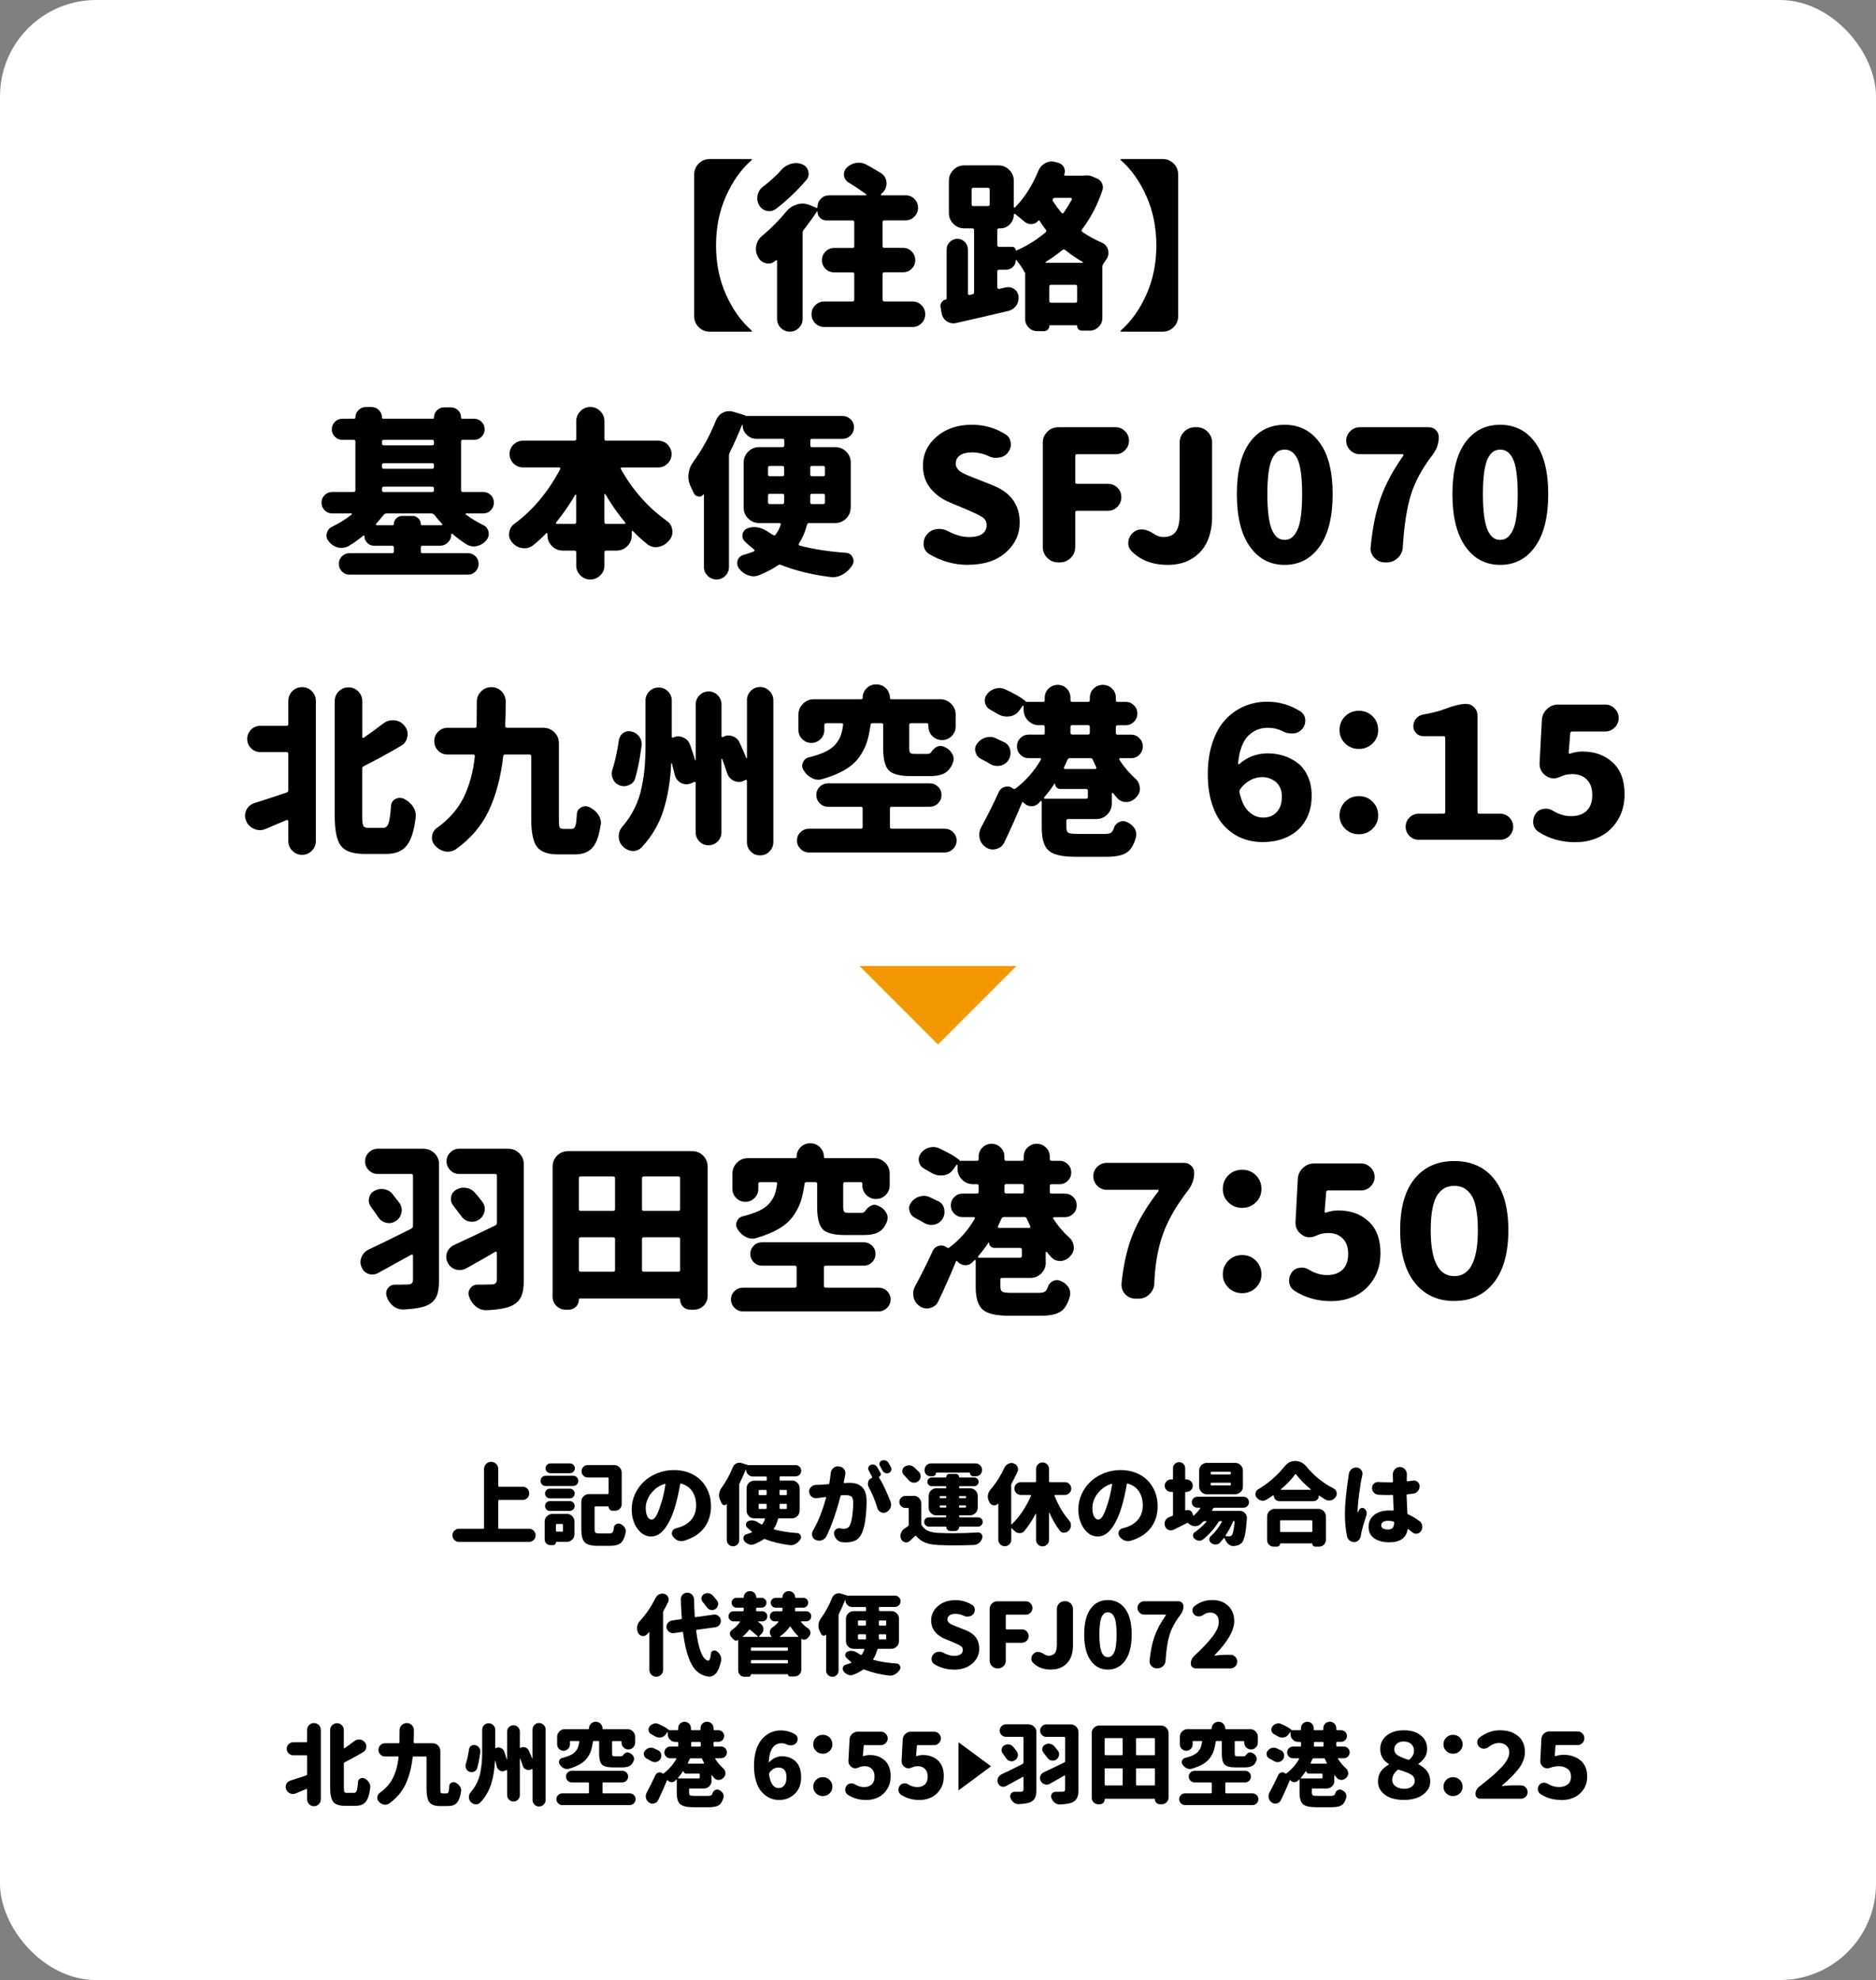 <?xml version="1.0" encoding="UTF-8"?><svg id="_レイヤー_2" xmlns="http://www.w3.org/2000/svg" width="507" height="535" viewBox="0 0 507 535"><rect x="0" y="0" width="507" height="535" fill="#808080" stroke="none"/><g id="_レイヤー_"><rect width="507" height="535" rx="26" ry="26" style="fill:#fff;"/><path d="m121.97,144.34c0,.86-.3,1.6-.91,2.21-.61.61-1.34.91-2.21.91h-4.65c-.32,0-.48.16-.48.48v1.05c0,.32.16.48.48.48h12.27c.8,0,1.48.28,2.04.84.56.56.84,1.24.84,2.04s-.28,1.49-.84,2.06c-.56.58-1.24.86-2.04.86h-32.02c-.8,0-1.48-.29-2.04-.86-.56-.58-.84-1.26-.84-2.06s.28-1.48.84-2.04,1.24-.84,2.04-.84h11.5c.32,0,.48-.16.48-.48v-1.05c0-.32-.16-.48-.48-.48h-4.84c-.7,0-1.32-.26-1.84-.77-.53-.51-.79-1.13-.79-1.87,0-.06-.03-.11-.1-.14-.06-.03-.11-.03-.14,0-1.34,1.12-2.72,2.09-4.12,2.92-.61.29-1.21.43-1.82.43-.32,0-.66-.03-1.01-.1-.96-.26-1.77-.8-2.44-1.63-.42-.48-.62-1.01-.62-1.58,0-.19.03-.4.1-.62.16-.8.62-1.39,1.39-1.77,1.95-.93,3.72-2.03,5.32-3.31.06-.06.08-.13.05-.19-.03-.06-.08-.1-.14-.1h-5.18c-.8,0-1.48-.29-2.04-.86-.56-.58-.84-1.26-.84-2.06s.28-1.48.84-2.04c.56-.56,1.24-.84,2.04-.84h5.8c.32,0,.48-.16.48-.48v-13.13c0-.32-.16-.48-.48-.48h-3.07c-.77,0-1.43-.28-1.99-.84-.56-.56-.84-1.23-.84-2.01s.28-1.45.84-2.01c.56-.56,1.22-.84,1.99-.84h3.21c.22,0,.34-.11.34-.34,0-.77.28-1.43.84-1.99s1.22-.84,1.99-.84h1.53c.77,0,1.43.28,1.99.84.56.56.84,1.22.84,1.99,0,.22.1.34.29.34h13.47c.19,0,.29-.11.29-.34,0-.77.27-1.41.81-1.94.54-.53,1.2-.79,1.96-.79h1.77c.77,0,1.42.26,1.97.79.54.53.81,1.17.81,1.94,0,.22.11.34.34.34h3.21c.77,0,1.43.28,1.99.84.56.56.84,1.23.84,2.01s-.28,1.45-.84,2.01-1.22.84-1.99.84h-3.07c-.32,0-.48.16-.48.48v13.13c0,.32.16.48.48.48h5.51c.8,0,1.48.28,2.04.84.56.56.84,1.24.84,2.04s-.28,1.49-.84,2.06c-.56.58-1.24.86-2.04.86h-4.65c-.06,0-.1.03-.12.1-.02.06,0,.13.07.19,1.47,1.09,3.05,2.05,4.75,2.88.77.38,1.23.99,1.39,1.82.03.19.05.38.05.58,0,.58-.21,1.12-.62,1.63-.67.83-1.5,1.36-2.49,1.58-.32.1-.62.14-.91.14-.67,0-1.31-.17-1.92-.53-1.38-.86-2.68-1.84-3.93-2.92-.03-.03-.08-.03-.14,0s-.1.08-.1.14Zm-20.32-2.78c-.06.06-.08.14-.05.22.03.08.1.12.19.12h4.41c.16,0,.24-.08.24-.24,0-.64.22-1.17.67-1.61.45-.43.97-.65,1.58-.65h2.78c.61,0,1.13.22,1.58.65.45.43.67.97.67,1.61,0,.16.08.24.24.24h5.37c.1,0,.16-.04.19-.12.03-.08.02-.15-.05-.22-.77-.83-1.47-1.66-2.11-2.49-.22-.22-.5-.34-.82-.34h-12.08c-.32,0-.58.13-.77.38-.64.8-1.33,1.61-2.06,2.44Zm15.63-22.24c0-.32-.16-.48-.48-.48h-13.08c-.32,0-.48.16-.48.48v.53c0,.32.16.48.48.48h13.08c.32,0,.48-.16.48-.48v-.53Zm-13.56,5.85c-.32,0-.48.16-.48.48v.53c0,.32.16.48.48.48h13.08c.32,0,.48-.16.48-.48v-.53c0-.32-.16-.48-.48-.48h-13.08Zm0,6.33c-.32,0-.48.16-.48.48v.48c0,.32.16.48.48.48h13.08c.32,0,.48-.16.48-.48v-.48c0-.32-.16-.48-.48-.48h-13.08Z"/><path d="m180.42,120.13c.72.7,1.08,1.56,1.08,2.56s-.36,1.86-1.08,2.56c-.72.7-1.57,1.05-2.56,1.05h-9.83c-.1,0-.18.05-.24.14-.06.1-.06.19,0,.29,3.23,5.75,7.38,10.43,12.46,14.04.86.61,1.34,1.44,1.44,2.49.03.13.05.27.05.43,0,.86-.29,1.63-.86,2.3l-.14.14c-.77.9-1.71,1.44-2.83,1.63-.22.06-.45.1-.67.1-.86,0-1.65-.29-2.35-.86-1.31-1.05-2.59-2.22-3.83-3.5-.03-.06-.1-.08-.19-.05-.1.03-.14.1-.14.19v.96c0,1.18-.4,2.17-1.2,2.97-.8.8-1.79,1.2-2.97,1.2h-2.73c-.32,0-.48.16-.48.48v3.55c0,1.05-.38,1.95-1.13,2.68-.75.73-1.65,1.1-2.68,1.1s-1.93-.37-2.68-1.1c-.75-.74-1.13-1.63-1.13-2.68v-3.55c0-.32-.16-.48-.48-.48h-3.12c-1.15,0-2.13-.4-2.95-1.2-.81-.8-1.22-1.79-1.22-2.97v-.38c0-.1-.04-.16-.12-.19-.08-.03-.15-.02-.22.05-1.12,1.18-2.3,2.27-3.55,3.26-.7.54-1.47.81-2.3.81-.22,0-.43-.02-.62-.05-1.09-.16-2-.67-2.73-1.53-.58-.64-.86-1.36-.86-2.16,0-.16.02-.3.05-.43.1-.99.54-1.79,1.34-2.4,5.08-3.74,9.23-8.69,12.46-14.86.03-.1.02-.19-.02-.29s-.14-.14-.26-.14h-9.78c-.99,0-1.84-.35-2.56-1.05-.72-.7-1.08-1.56-1.08-2.56s.36-1.86,1.08-2.56c.72-.7,1.57-1.05,2.56-1.05h13.9c.32,0,.48-.16.48-.48v-4.79c0-1.05.38-1.96,1.13-2.71.75-.75,1.65-1.13,2.68-1.13s1.93.38,2.68,1.13c.75.75,1.13,1.65,1.13,2.71v4.79c0,.32.16.48.48.48h14.04c.99,0,1.85.35,2.56,1.05Zm-30.12,21.04c-.06.1-.08.18-.05.26.03.08.1.12.19.12h4.79c.32,0,.48-.16.48-.48v-7.33c0-.06-.03-.1-.1-.12-.06-.02-.11,0-.14.07-1.63,2.75-3.35,5.24-5.18,7.48Zm13.04-.1c0,.32.16.48.48.48h4.99c.1,0,.16-.04.19-.12.03-.08.02-.17-.05-.26-1.89-2.24-3.67-4.79-5.37-7.67-.03-.03-.08-.04-.14-.02-.06.02-.1.06-.1.12v7.48Z"/><path d="m229.9,137.15c0,1.15-.41,2.13-1.22,2.95-.82.81-1.8,1.22-2.95,1.22h-7c-.32,0-.53.14-.62.43-.51,1.95-1.25,3.66-2.21,5.13-.06.13-.07.24-.02.34s.12.16.22.19c3.55.96,7.75,1.61,12.61,1.96.8.06,1.37.48,1.73,1.25.16.32.24.64.24.96,0,.41-.13.81-.38,1.2-.67,1.05-1.53,1.87-2.59,2.45-.83.48-1.71.72-2.64.72-.22,0-.45-.02-.67-.05-5.08-.64-9.52-1.73-13.33-3.26-.29-.13-.56-.1-.81.1-1.47.99-3.15,1.87-5.03,2.64-.54.22-1.07.33-1.58.33-.48,0-.96-.1-1.44-.29-.99-.32-1.82-.93-2.49-1.82-.32-.45-.48-.91-.48-1.39,0-.22.03-.48.1-.77.26-.77.77-1.26,1.53-1.49,1.05-.29,2.01-.61,2.88-.96.1-.06.15-.14.17-.24.02-.1-.02-.19-.12-.29-.89-.67-1.76-1.42-2.59-2.25-.38-.42-.58-.88-.58-1.39,0-.19.02-.38.05-.58.22-.77.7-1.28,1.44-1.53.58-.19,1.15-.29,1.73-.29,1.28,0,2.57.46,3.88,1.39.38.26.8.51,1.25.77.29.16.51.1.67-.19.61-.8,1.05-1.68,1.34-2.64.06-.1.06-.19-.02-.29-.08-.1-.18-.14-.31-.14h-5.51c-1.15,0-2.13-.41-2.95-1.22-.82-.81-1.22-1.8-1.22-2.95v-12.17c0-1.15.41-2.13,1.22-2.95.81-.81,1.8-1.22,2.95-1.22h6.33c.32,0,.48-.16.48-.48v-1.29c0-.32-.16-.48-.48-.48h-7.05c-1.02,0-1.9-.37-2.64-1.1-.74-.73-1.1-1.61-1.1-2.64,0-.03-.02-.06-.07-.07-.05-.02-.07,0-.07.02-1.05,2.65-2.16,5.13-3.31,7.43-.16.29-.24.59-.24.91v30.1c0,.93-.33,1.72-.98,2.37-.66.65-1.45.98-2.37.98s-1.73-.33-2.4-.98c-.67-.66-1.01-1.45-1.01-2.37v-19.51c0-.06-.02-.1-.07-.12-.05-.02-.09,0-.12.07-.29.35-.64.53-1.05.53-.1,0-.19-.02-.29-.05-.54-.06-.94-.35-1.2-.86-.26-.54-.51-1.09-.77-1.63-.48-.93-.72-1.88-.72-2.88,0-.22.02-.43.05-.62.13-1.25.56-2.36,1.29-3.35,2.43-3.32,4.49-7.09,6.18-11.31.38-.89,1.01-1.57,1.87-2.01.54-.26,1.09-.38,1.63-.38.35,0,.7.05,1.05.14l3.31,1.01c.06.03.08.06.05.1v.05h26.22c.86,0,1.6.3,2.21.89.61.59.91,1.32.91,2.18s-.3,1.6-.91,2.2-1.34.91-2.21.91h-8.2c-.32,0-.48.16-.48.48v1.29c0,.32.16.48.48.48h6.28c1.15,0,2.13.41,2.95,1.22.81.81,1.22,1.8,1.22,2.95v12.17Zm-21.86-11.26c-.32,0-.48.16-.48.48v1.82c0,.32.16.48.48.48h3.4c.32,0,.48-.16.48-.48v-1.82c0-.32-.16-.48-.48-.48h-3.4Zm-.48,9.83c0,.32.16.48.48.48h3.4c.32,0,.48-.16.48-.48v-1.82c0-.32-.16-.48-.48-.48h-3.4c-.32,0-.48.16-.48.48v1.82Zm15.39-9.35c0-.32-.16-.48-.48-.48h-3.02c-.32,0-.48.16-.48.48v1.82c0,.32.16.48.48.48h3.02c.32,0,.48-.16.48-.48v-1.82Zm-.48,9.83c.32,0,.48-.16.48-.48v-1.82c0-.32-.16-.48-.48-.48h-3.02c-.32,0-.48.16-.48.48v1.82c0,.13.04.24.12.34.08.1.18.14.31.14h3.07Z"/><path d="m261.68,152.63c-3.77,0-7.29-.97-10.54-2.92-.89-.54-1.41-1.36-1.53-2.44v-.43c0-.93.3-1.74.91-2.44.67-.83,1.55-1.31,2.64-1.44.22-.03.45-.05.67-.05.86,0,1.66.21,2.4.62,1.98,1.05,3.87,1.58,5.66,1.58,1.56,0,2.75-.28,3.55-.84.8-.56,1.2-1.35,1.2-2.37,0-.89-.34-1.58-1.01-2.06-.67-.48-1.84-1.07-3.5-1.77-.29-.13-.5-.22-.62-.29l-4.7-1.97c-2.14-.86-3.91-2.13-5.3-3.81-1.39-1.68-2.08-3.75-2.08-6.21,0-3.1,1.25-5.71,3.74-7.84,2.49-2.12,5.66-3.19,9.49-3.19,3.32,0,6.38.88,9.15,2.64.8.51,1.25,1.26,1.34,2.25.03.13.05.26.05.38,0,.86-.29,1.63-.86,2.3-.57.74-1.36,1.17-2.35,1.29-.26.06-.51.1-.77.1-.73,0-1.42-.16-2.06-.48-1.41-.67-2.91-1.01-4.51-1.01-1.37,0-2.44.27-3.21.81-.77.54-1.15,1.29-1.15,2.25,0,.38.09.73.26,1.03.18.3.38.57.6.79.22.22.6.47,1.12.74.53.27.97.48,1.34.62.37.14.93.38,1.7.69.22.06.4.13.53.19l4.55,1.82c4.79,1.92,7.19,5.26,7.19,10.02,0,3.16-1.25,5.86-3.76,8.08-2.51,2.22-5.89,3.33-10.14,3.33Z"/><path d="m285.99,151.96c-1.15,0-2.13-.41-2.95-1.22-.82-.81-1.22-1.8-1.22-2.95v-28.18c0-1.15.41-2.13,1.22-2.95.81-.81,1.8-1.22,2.95-1.22h15.53c.99,0,1.84.36,2.54,1.08.7.72,1.05,1.57,1.05,2.56s-.35,1.85-1.05,2.56c-.7.72-1.55,1.08-2.54,1.08h-10.45c-.32,0-.48.16-.48.48v7.05c0,.32.16.48.48.48h8.34c1.02,0,1.88.35,2.59,1.05.7.7,1.05,1.56,1.05,2.56s-.35,1.87-1.05,2.59c-.7.72-1.57,1.08-2.59,1.08h-8.34c-.32,0-.48.16-.48.48v9.3c0,1.15-.41,2.13-1.22,2.95-.81.81-1.8,1.22-2.95,1.22h-.43Z"/><path d="m315.6,152.63c-4.12,0-7.4-1.25-9.83-3.74-.58-.61-.86-1.31-.86-2.11,0-.19.02-.38.05-.58.16-1.02.69-1.87,1.58-2.54.58-.42,1.23-.62,1.97-.62,1.02,0,2.16.42,3.4,1.25.8.54,1.65.81,2.54.81,1.47,0,2.56-.46,3.28-1.39.72-.93,1.08-2.52,1.08-4.79v-19.32c0-1.15.41-2.13,1.22-2.95.81-.81,1.8-1.22,2.95-1.22h.43c1.15,0,2.13.41,2.95,1.22.82.81,1.22,1.8,1.22,2.95v19.99c0,2.46-.42,4.65-1.25,6.57-.83,1.92-2.17,3.48-4,4.67-1.84,1.2-4.08,1.8-6.73,1.8Z"/><path d="m356.63,147.67c-2.35,3.31-5.5,4.96-9.44,4.96s-7.09-1.65-9.42-4.96c-2.33-3.31-3.5-8.03-3.5-14.16s1.16-10.79,3.48-13.97c2.32-3.18,5.46-4.77,9.42-4.77s7.12,1.61,9.47,4.82c2.35,3.21,3.52,7.85,3.52,13.92s-1.17,10.86-3.52,14.16Zm-11.31-2.35c.53.37,1.14.55,1.84.55s1.32-.18,1.85-.55c.53-.37,1.02-.99,1.49-1.87.46-.88.82-2.15,1.05-3.81.24-1.66.36-3.71.36-6.13s-.12-4.42-.36-6.06c-.24-1.65-.59-2.88-1.05-3.71-.46-.83-.96-1.41-1.49-1.75s-1.14-.5-1.85-.5-1.31.17-1.82.5c-.51.34-.99.92-1.44,1.75-.45.83-.79,2.07-1.03,3.71-.24,1.65-.36,3.67-.36,6.06s.12,4.47.36,6.13c.24,1.66.58,2.93,1.01,3.81.43.88.91,1.5,1.44,1.87Z"/><path d="m379.12,147.79c-.06,1.18-.52,2.17-1.37,2.97-.85.8-1.84,1.2-3,1.2h-.48c-1.12,0-2.06-.42-2.83-1.25-.7-.73-1.05-1.58-1.05-2.54,0-.13.02-.26.05-.38.45-4.98,1.33-9.35,2.64-13.11,1.31-3.75,3.37-7.61,6.18-11.58.06-.1.07-.18.02-.26-.05-.08-.12-.12-.22-.12h-11.6c-.99,0-1.84-.36-2.56-1.08-.72-.72-1.08-1.57-1.08-2.56s.36-1.85,1.08-2.56c.72-.72,1.57-1.08,2.56-1.08h18.74c.73,0,1.36.26,1.87.79.51.53.77,1.14.77,1.85,0,1.73-.54,3.31-1.63,4.75-2.91,3.8-4.9,7.49-5.97,11.05-1.07,3.56-1.78,8.2-2.13,13.92Z"/><path d="m414.89,147.67c-2.35,3.31-5.5,4.96-9.44,4.96s-7.09-1.65-9.42-4.96c-2.33-3.31-3.5-8.03-3.5-14.16s1.16-10.79,3.48-13.97c2.32-3.18,5.46-4.77,9.42-4.77s7.12,1.61,9.47,4.82c2.35,3.21,3.52,7.85,3.52,13.92s-1.17,10.86-3.52,14.16Zm-11.31-2.35c.53.37,1.14.55,1.84.55s1.32-.18,1.85-.55c.53-.37,1.02-.99,1.49-1.87.46-.88.82-2.15,1.05-3.81.24-1.66.36-3.71.36-6.13s-.12-4.42-.36-6.06c-.24-1.65-.59-2.88-1.05-3.71-.46-.83-.96-1.41-1.49-1.75s-1.14-.5-1.85-.5-1.31.17-1.82.5c-.51.34-.99.92-1.44,1.75-.45.83-.79,2.07-1.03,3.71-.24,1.65-.36,3.67-.36,6.06s.12,4.47.36,6.13c.24,1.66.58,2.93,1.01,3.81.43.88.91,1.5,1.44,1.87Z"/><path d="m187.61,47.14c0-1.15.41-2.13,1.22-2.95.82-.81,1.8-1.22,2.95-1.22h11.31c.06,0,.1.05.1.14s-.03.16-.1.19c-2.81,2.46-5.11,5.7-6.9,9.73-1.79,4.03-2.68,8.45-2.68,13.28s.89,9.24,2.68,13.25c1.79,4.01,4.09,7.24,6.9,9.71.06.06.1.14.1.22s-.03.12-.1.12h-11.31c-1.15,0-2.13-.41-2.95-1.22s-1.22-1.8-1.22-2.95v-38.3Z"/><path d="m238.54,80.98c0,.32.16.48.48.48h7.62c.93,0,1.73.34,2.4,1.01.67.67,1.01,1.49,1.01,2.44s-.34,1.77-1.01,2.44-1.47,1.01-2.4,1.01h-23.87c-.96,0-1.77-.34-2.44-1.01s-1.01-1.49-1.01-2.44.33-1.77,1.01-2.44c.67-.67,1.49-1.01,2.44-1.01h7.62c.32,0,.48-.16.48-.48v-6.9c0-.32-.16-.48-.48-.48h-4.94c-.93,0-1.71-.32-2.35-.96-.64-.64-.96-1.41-.96-2.32s.32-1.69.96-2.35c.64-.65,1.42-.98,2.35-.98h4.94c.32,0,.48-.16.48-.48v-6.47c0-.32-.16-.48-.48-.48h-7.05c-.67,0-1.24-.23-1.7-.69-.46-.46-.7-1.03-.7-1.7,0-.03-.02-.06-.05-.07-.03-.02-.06,0-.1.02-1.09,1.66-2.29,3.32-3.59,4.98-.19.26-.29.54-.29.86v23.2c0,.96-.34,1.77-1.01,2.44s-1.49,1.01-2.44,1.01-1.77-.34-2.44-1.01-1.01-1.49-1.01-2.44v-15.67c0-.06-.04-.12-.12-.17-.08-.05-.15-.04-.22.02-.06.03-.1.06-.1.1-.58.51-1.2.77-1.87.77-.22,0-.46-.03-.72-.1-.96-.22-1.66-.78-2.11-1.68-.38-.67-.58-1.37-.58-2.11,0-.32.03-.64.1-.96.22-1.09.77-1.98,1.63-2.68,2.43-2.01,4.58-4.19,6.47-6.52.77-.93,1.73-1.57,2.88-1.92.48-.16.97-.24,1.49-.24.64,0,1.28.13,1.92.38l1.82.77c.1.03.17.02.24-.02.06-.05.1-.12.1-.22,0-.86.3-1.6.91-2.21s1.34-.91,2.21-.91h9.92c.06,0,.11-.03.14-.1.03-.06.02-.13-.05-.19-1.44-1.09-3.04-2.16-4.79-3.21-.7-.45-1.1-1.09-1.2-1.92v-.34c0-.67.26-1.25.77-1.73.7-.7,1.57-1.13,2.59-1.29.22-.03.45-.05.67-.05.74,0,1.44.19,2.11.57,1.41.77,2.7,1.52,3.88,2.25.89.58,1.39,1.42,1.49,2.54v.24c0,.99-.37,1.84-1.1,2.54l-.34.34c-.06.06-.08.14-.05.22.03.08.08.12.14.12h6.52c.93,0,1.72.33,2.37.98.65.66.98,1.45.98,2.37s-.33,1.73-.98,2.4c-.66.67-1.45,1.01-2.37,1.01h-5.75c-.32,0-.48.16-.48.48v6.47c0,.32.16.48.48.48h5.03c.93,0,1.71.33,2.35.98.64.66.96,1.44.96,2.35s-.32,1.69-.96,2.32c-.64.64-1.42.96-2.35.96h-5.03c-.32,0-.48.16-.48.48v6.9Zm-27.37-35.09c.73-.8,1.61-1.34,2.64-1.63.42-.13.85-.19,1.29-.19.58,0,1.15.11,1.72.34.86.35,1.41.98,1.63,1.87.06.26.1.5.1.72,0,.61-.21,1.15-.62,1.63-2.56,2.97-5.32,5.59-8.29,7.86-.51.38-1.07.58-1.68.58-.26,0-.51-.03-.77-.1-.89-.22-1.58-.75-2.06-1.58-.32-.58-.48-1.18-.48-1.82,0-.29.03-.56.1-.81.19-.96.67-1.73,1.44-2.3,1.85-1.41,3.51-2.92,4.99-4.55Z"/><path d="m293.02,47.43c.25-.03.5-.05.72-.05.48,0,.96.1,1.44.29l1.2.53c.67.26,1.15.7,1.44,1.34.16.35.24.72.24,1.1,0,.29-.05.56-.14.81-1.31,3.93-3.15,7.45-5.51,10.54-.19.26-.16.48.1.67,1.69,1.15,3.43,2.11,5.22,2.88.89.38,1.47,1.04,1.73,1.97.06.29.1.58.1.86,0,.61-.19,1.18-.58,1.73-.29.42-.56.81-.82,1.2-.16.26-.24.56-.24.91v13.71c0,.93-.34,1.73-1.01,2.4s-1.47,1.01-2.4,1.01h-2.16c-.35,0-.65-.12-.89-.36-.24-.24-.36-.54-.36-.89,0-.13-.05-.19-.14-.19h-7.24c-.1,0-.14.06-.14.19,0,.38-.14.71-.41.98-.27.27-.6.41-.98.41h-1.87c-.89,0-1.66-.32-2.3-.96-.64-.64-.96-1.41-.96-2.3v-12.56c-.06,0-.11-.02-.14-.05-.51-1.02-1.26-2.14-2.25-3.36-.03-.06-.06-.09-.1-.07-.03.02-.05.06-.05.12,0,.7-.26,1.31-.77,1.82-.51.51-1.13.77-1.87.77h-1.87c-.32,0-.48.16-.48.48v4.31c0,.13.05.22.14.29.1.06.21.1.34.1.67-.16,1.28-.3,1.82-.43.22-.03.45-.05.67-.05.58,0,1.12.18,1.63.53.67.48,1.05,1.15,1.15,2.01v.38c0,.74-.21,1.42-.62,2.06-.54.74-1.25,1.21-2.11,1.44-4.28,1.02-8.98,2.11-14.09,3.26-.29.06-.56.1-.81.1-.61,0-1.2-.18-1.77-.53-.77-.54-1.23-1.28-1.39-2.2l-.29-1.63c-.03-.13-.05-.24-.05-.34,0-.35.11-.69.34-1.01.29-.42.67-.65,1.15-.72.13-.03.19-.11.19-.24v-13.28c0-.8.29-1.48.86-2.04.58-.56,1.25-.84,2.04-.84s1.45.28,2.01.84c.56.56.84,1.24.84,2.04v11.89c0,.13.05.23.14.31.1.08.21.1.33.07l.72-.14c.32-.06.48-.26.48-.58v-16.78c0-.32-.16-.48-.48-.48h-2.16c-1.15,0-2.13-.41-2.95-1.22-.82-.81-1.22-1.8-1.22-2.95v-8.68c0-1.15.41-2.13,1.22-2.95.81-.81,1.8-1.22,2.95-1.22h9.2c1.15,0,2.13.41,2.95,1.22s1.22,1.8,1.22,2.95v7.05c0,.1.04.16.12.19.08.03.15.02.22-.05,2.59-2.65,4.68-5.93,6.28-9.83.38-.93,1.01-1.63,1.87-2.11.58-.32,1.17-.48,1.77-.48.29,0,.59.05.91.14l.72.19c.73.16,1.28.56,1.63,1.2.19.38.29.75.29,1.1,0,.29-.06.59-.19.91,0,.06.02.13.05.19.03.06.08.1.14.1h4.98c.1,0,.18-.02.24-.05Zm-29.96,3.31c-.32,0-.48.16-.48.48v3.98c0,.32.16.48.48.48h3.93c.32,0,.48-.16.48-.48v-3.98c0-.32-.16-.48-.48-.48h-3.93Zm10.5,15.96c.25,0,.48.09.67.26.19.18.29.39.29.65,0,.1.03.13.1.1,2.84-1.21,5.5-2.86,7.96-4.94.26-.22.27-.46.05-.72-.61-.8-1.17-1.6-1.68-2.4-.03-.06-.09-.1-.17-.1s-.14.03-.17.1c-.48.58-1.1.88-1.87.91h-.1c-.7,0-1.33-.26-1.87-.77-.83-.7-1.65-1.36-2.44-1.97-.06-.06-.14-.07-.22-.02s-.12.1-.12.17c0,1.02-.36,1.9-1.08,2.64-.72.74-1.59,1.1-2.61,1.1h-.29c-.32,0-.48.14-.48.43v4.07c0,.32.16.48.48.48h3.55Zm9.06,4.07c-.06.03-.09.08-.07.14.02.06.05.1.12.1h9.87c.06,0,.1-.03.12-.1.02-.06,0-.11-.07-.14-1.5-.83-3.07-1.9-4.7-3.21-.26-.22-.51-.22-.77,0-1.44,1.18-2.94,2.25-4.51,3.21Zm.96,10.54c0,.32.16.48.48.48h6.57c.32,0,.48-.16.48-.48v-3.88c0-.32-.16-.48-.48-.48h-6.57c-.32,0-.48.16-.48.48v3.88Zm6.09-27.42c.03-.13.02-.23-.02-.31-.05-.08-.14-.12-.26-.12h-4.31c-.22,0-.4.1-.53.29-.13.19-.13.38,0,.57.67,1.05,1.44,2.11,2.3,3.16.22.26.43.26.62,0,.83-1.21,1.57-2.41,2.21-3.59Z"/><path d="m314.24,42.97c1.15,0,2.13.41,2.95,1.22.81.81,1.22,1.8,1.22,2.95v38.3c0,1.15-.41,2.13-1.22,2.95s-1.8,1.22-2.95,1.22h-11.31c-.06,0-.1-.04-.1-.12s.03-.15.1-.22c2.81-2.46,5.11-5.7,6.9-9.71,1.79-4.01,2.68-8.43,2.68-13.25s-.89-9.25-2.68-13.28c-1.79-4.03-4.09-7.27-6.9-9.73-.06-.03-.1-.1-.1-.19s.03-.14.1-.14h11.31Z"/><path d="m134.64,412.82c0,.16.08.24.24.24h8.09c.49,0,.91.17,1.26.52s.52.77.52,1.26-.17.91-.52,1.26c-.35.35-.77.52-1.26.52h-18.91c-.49,0-.91-.17-1.26-.52-.35-.35-.52-.77-.52-1.26s.17-.91.52-1.26.77-.52,1.26-.52h6.52c.16,0,.24-.08.24-.24v-15.93c0-.52.19-.97.56-1.34.37-.37.82-.56,1.36-.56s.98.19,1.36.56c.37.37.56.82.56,1.34v4.57c0,.16.08.24.24.24h6.35c.49,0,.91.17,1.26.52.35.35.52.77.52,1.27s-.17.92-.52,1.27c-.35.35-.77.52-1.26.52h-6.35c-.16,0-.24.08-.24.24v7.3Z"/><path d="m147.45,401.5c-.38,0-.7-.13-.96-.4s-.39-.59-.39-.98.13-.71.39-.97.58-.4.96-.4h7.47c.38,0,.71.13.97.4s.4.59.4.97-.13.71-.4.98-.59.4-.97.4h-7.47Zm5.73,7.54c.57,0,1.06.2,1.46.61s.61.89.61,1.46v3.43c0,.57-.2,1.06-.61,1.46s-.89.61-1.46.61h-2.83c-.06,0-.1.03-.1.09,0,.22-.08.41-.24.56-.16.15-.34.23-.55.23h-.74c-.43,0-.79-.15-1.08-.45-.29-.3-.44-.66-.44-1.07v-4.85c0-.57.2-1.06.61-1.46s.89-.61,1.46-.61h3.9Zm-4.57-4.19c-.37,0-.67-.13-.93-.38-.25-.25-.38-.56-.38-.93s.13-.67.38-.93c.25-.25.56-.38.93-.38h5.37c.37,0,.68.13.94.38s.39.56.39.93-.13.67-.39.93-.57.38-.94.38h-5.37Zm0,3.38c-.37,0-.67-.13-.93-.39-.25-.26-.38-.57-.38-.93s.13-.67.38-.93c.25-.26.56-.39.93-.39h5.37c.37,0,.68.13.94.39s.39.57.39.93-.13.67-.39.93-.57.39-.94.39h-5.37Zm5.42-12.82c.36,0,.68.13.94.39s.39.57.39.93-.13.67-.39.93-.58.39-.94.39h-5.28c-.36,0-.67-.13-.93-.39-.25-.26-.38-.57-.38-.93s.13-.67.38-.93c.25-.26.56-.39.93-.39h5.28Zm-1.88,16.6c0-.16-.08-.24-.24-.24h-1.43c-.16,0-.24.08-.24.24v1.59c0,.16.08.24.24.24h1.43c.16,0,.24-.08.24-.24v-1.59Zm9.77,2.33h2.81c.38,0,.65-.11.82-.33.17-.22.29-.66.37-1.31.05-.4.25-.69.62-.88.19-.11.39-.17.59-.17.17,0,.34.03.5.09.49.21.88.52,1.17.95.22.33.33.67.33,1.02,0,.11-.02.23-.05.36-.25,1.35-.68,2.28-1.28,2.81s-1.53.79-2.78.79h-3.57c-1.67,0-2.81-.32-3.42-.95-.62-.63-.93-1.83-.93-3.59v-7.37c0-.57.2-1.06.61-1.46s.89-.61,1.46-.61h5.07c.16,0,.24-.08.24-.24v-4c0-.16-.08-.24-.24-.24h-5.4c-.46,0-.85-.16-1.18-.49-.33-.32-.49-.72-.49-1.19s.16-.86.49-1.19c.32-.33.72-.49,1.18-.49h7.11c.57,0,1.06.2,1.46.61s.61.89.61,1.46v8.49c0,.49-.17.91-.52,1.26-.35.35-.77.52-1.26.52h-.71c-.29,0-.53-.1-.74-.31-.21-.21-.31-.45-.31-.74,0-.08-.04-.12-.12-.12h-3.42c-.16,0-.24.08-.24.24v5.83c0,.54.07.88.21,1.02.14.14.48.21,1.02.21Z"/><path d="m184.86,416.29c-.24.08-.48.12-.71.12-.33,0-.67-.07-1.02-.21-.57-.25-1.02-.65-1.36-1.19-.14-.22-.21-.45-.21-.69,0-.19.04-.38.12-.57.19-.43.52-.7,1-.81.11-.03.22-.06.33-.1,1.58-.38,2.83-1.1,3.75-2.15.91-1.05,1.37-2.36,1.37-3.91s-.35-2.8-1.05-3.83c-.7-1.03-1.7-1.73-3-2.09-.16-.05-.25,0-.26.17-.37,2.16-.83,4.18-1.38,6.06-.76,2.52-1.68,4.49-2.77,5.92s-2.32,2.14-3.7,2.14c-1.47,0-2.72-.71-3.73-2.14-1.01-1.43-1.52-3.17-1.52-5.23,0-1.41.29-2.76.88-4.05s1.38-2.42,2.39-3.38,2.22-1.72,3.64-2.29,2.92-.86,4.51-.86c1.49,0,2.87.25,4.14.75,1.27.5,2.33,1.19,3.17,2.06.85.87,1.51,1.9,1.99,3.08.48,1.18.71,2.46.71,3.84,0,2.28-.61,4.24-1.83,5.86s-3.04,2.79-5.45,3.51Zm-6.23-9.96c.49-1.47.9-3.22,1.21-5.23,0-.05-.02-.09-.06-.13-.04-.04-.08-.05-.13-.04-1.09.33-2.04.88-2.84,1.64-.8.76-1.38,1.56-1.75,2.39-.36.83-.55,1.64-.55,2.44,0,1,.15,1.78.45,2.34.3.56.67.84,1.12.84s.89-.34,1.28-1.03.82-1.76,1.26-3.22Z"/><path d="m216.1,408.18c0,.57-.2,1.06-.61,1.46s-.89.61-1.46.61h-3.47c-.16,0-.26.07-.31.21-.25.97-.62,1.81-1.09,2.54-.03.06-.04.12-.01.17.02.05.06.08.11.09,1.76.48,3.84.8,6.25.98.4.03.68.24.86.62.08.16.12.32.12.48,0,.21-.06.4-.19.59-.33.52-.76.93-1.28,1.21-.41.24-.85.36-1.31.36-.11,0-.22,0-.33-.02-2.52-.32-4.72-.86-6.61-1.62-.14-.06-.28-.05-.4.05-.73.49-1.56.93-2.5,1.31-.27.11-.53.17-.78.17-.24,0-.48-.05-.71-.14-.49-.16-.9-.46-1.24-.9-.16-.22-.24-.45-.24-.69,0-.11.02-.24.05-.38.13-.38.38-.63.76-.74.52-.14,1-.3,1.43-.48.05-.03.08-.07.08-.12,0-.05-.01-.09-.06-.14-.44-.33-.87-.71-1.28-1.12-.19-.21-.29-.44-.29-.69,0-.1,0-.19.02-.29.11-.38.35-.63.71-.76.29-.09.57-.14.86-.14.63,0,1.28.23,1.93.69.19.13.4.25.62.38.14.08.25.05.33-.1.3-.4.52-.83.67-1.31.03-.05.03-.1-.01-.14s-.09-.07-.15-.07h-2.73c-.57,0-1.06-.2-1.46-.61s-.61-.89-.61-1.46v-6.04c0-.57.2-1.06.61-1.46s.89-.61,1.46-.61h3.14c.16,0,.24-.08.24-.24v-.64c0-.16-.08-.24-.24-.24h-3.5c-.51,0-.94-.18-1.31-.55s-.55-.8-.55-1.31c0-.02-.01-.03-.04-.04-.02,0-.04,0-.04.01-.52,1.32-1.07,2.54-1.64,3.69-.08.14-.12.29-.12.45v14.93c0,.46-.16.85-.49,1.18s-.72.49-1.18.49-.86-.16-1.19-.49c-.33-.32-.5-.72-.5-1.18v-9.68s-.01-.05-.04-.06-.04,0-.06.04c-.14.17-.32.26-.52.26-.05,0-.09,0-.14-.02-.27-.03-.47-.17-.59-.43-.13-.27-.25-.54-.38-.81-.24-.46-.36-.93-.36-1.43,0-.11,0-.21.02-.31.06-.62.28-1.17.64-1.67,1.21-1.65,2.23-3.52,3.07-5.61.19-.44.5-.78.93-1,.27-.13.54-.19.81-.19.17,0,.35.02.52.07l1.64.5s.04.03.02.05v.02h13.01c.43,0,.79.15,1.09.44.3.29.45.65.45,1.08s-.15.79-.45,1.09c-.3.3-.67.45-1.09.45h-4.07c-.16,0-.24.08-.24.24v.64c0,.16.08.24.24.24h3.12c.57,0,1.06.2,1.46.61s.61.89.61,1.46v6.04Zm-10.84-5.59c-.16,0-.24.08-.24.24v.9c0,.16.08.24.24.24h1.69c.16,0,.24-.08.24-.24v-.9c0-.16-.08-.24-.24-.24h-1.69Zm-.24,4.88c0,.16.08.24.24.24h1.69c.16,0,.24-.08.24-.24v-.9c0-.16-.08-.24-.24-.24h-1.69c-.16,0-.24.08-.24.24v.9Zm7.63-4.64c0-.16-.08-.24-.24-.24h-1.5c-.16,0-.24.08-.24.24v.9c0,.16.08.24.24.24h1.5c.16,0,.24-.08.24-.24v-.9Zm-.24,4.88c.16,0,.24-.08.24-.24v-.9c0-.16-.08-.24-.24-.24h-1.5c-.16,0-.24.08-.24.24v.9c0,.06.02.12.06.17.04.05.09.07.15.07h1.52Z"/><path d="m224.51,398.08c.03-.55.25-1.02.67-1.4.36-.32.77-.48,1.21-.48.08,0,.16,0,.24.02l.21.02c.54.06.98.32,1.31.76.22.33.33.68.33,1.05,0,.14-.02.29-.05.43-.02.13-.03.22-.05.29-.09.49-.21,1.07-.36,1.74-.02.05,0,.1.04.14.04.05.08.07.13.07.54-.05,1.01-.07,1.4-.07,3.08,0,4.61,1.64,4.61,4.92,0,1.65-.11,3.29-.32,4.92s-.56,2.94-1.03,3.92c-.4.84-.94,1.44-1.63,1.79s-1.55.54-2.58.54c-.3,0-.63-.02-1-.05-.57-.05-1.06-.28-1.47-.7-.41-.42-.67-.92-.76-1.51-.02-.08-.02-.16-.02-.24,0-.35.14-.65.42-.92s.59-.39.94-.39c.08,0,.17,0,.26.02.46.08.8.12,1.02.12.79,0,1.34-.31,1.64-.93.29-.57.51-1.44.67-2.62.16-1.17.24-2.36.24-3.57,0-.82-.17-1.36-.5-1.61-.33-.25-.91-.37-1.74-.37-.16,0-.45,0-.88.02-.16.02-.26.1-.31.24-1.16,4.44-2.42,8.04-3.78,10.82-.25.52-.66.89-1.21,1.09-.27.09-.53.14-.79.14-.3,0-.59-.06-.88-.19-.49-.19-.82-.54-.97-1.05-.05-.19-.07-.37-.07-.55,0-.3.08-.6.24-.9,1.38-2.35,2.57-5.32,3.57-8.92.02-.06,0-.11-.04-.15-.04-.04-.08-.05-.13-.04-.11.02-.54.07-1.28.17-.3.05-.64.1-1.02.14-.1.02-.19.02-.29.02-.41,0-.78-.13-1.12-.4-.43-.32-.66-.74-.69-1.28-.02-.05-.02-.1-.02-.14,0-.46.17-.86.5-1.19.35-.38.79-.58,1.33-.59.06,0,.19,0,.38-.01.19,0,.34-.01.45-.01.4-.01,1.24-.07,2.54-.17.16,0,.25-.08.26-.24.17-1,.3-1.91.38-2.74Zm13.44-.14c.11.19.13.4.05.62-.08.22-.22.37-.43.45-.06.03-.08.07-.05.12,1.08,1.76,2.13,3.98,3.16,6.66.1.25.14.51.14.76,0,.29-.06.57-.17.86-.24.54-.63.94-1.17,1.19-.22.11-.45.17-.69.17-.25,0-.5-.06-.74-.19-.48-.22-.79-.59-.95-1.12-.63-2.11-1.4-3.98-2.31-5.61-.16-.29-.24-.59-.24-.9,0-.17.02-.36.07-.55.16-.51.48-.86.95-1.05.14-.06.18-.17.12-.31-.38-.73-.68-1.3-.9-1.71-.11-.17-.17-.35-.17-.52,0-.11.02-.23.07-.36.1-.3.29-.51.59-.62.17-.08.36-.12.55-.12.14,0,.29.02.45.07.35.11.61.32.78.62.27.46.55.97.86,1.54Zm2.83-1.54c.09.17.14.35.14.52,0,.13-.02.25-.07.38-.11.32-.33.55-.64.69-.16.06-.33.09-.5.09-.16,0-.31-.02-.45-.07-.33-.13-.58-.34-.74-.64-.24-.44-.47-.86-.69-1.24-.11-.16-.17-.33-.17-.52,0-.11.02-.22.05-.33.1-.3.29-.51.59-.64.17-.06.36-.1.55-.1.16,0,.31.02.45.07.35.11.62.32.81.62.22.37.44.75.67,1.17Z"/><path d="m246.91,404.14c.57,0,1.06.2,1.46.61s.61.89.61,1.46v5.47c0,.17.04.33.12.45.4.67.96,1.16,1.69,1.49.73.32,1.65.51,2.76.56,1.27.06,2.61.1,4.02.1,2.09,0,4.34-.07,6.73-.21h.07c.38,0,.68.15.9.45.16.22.24.46.24.71,0,.13-.02.25-.07.38-.16.52-.44.96-.86,1.3-.41.34-.88.52-1.4.54-1.84.06-3.56.1-5.16.1s-3.14-.03-4.52-.1-2.53-.28-3.45-.64c-.92-.36-1.73-.96-2.43-1.78-.09-.13-.2-.13-.31-.02-.46.46-.95.92-1.47,1.38-.27.24-.58.36-.93.36-.11,0-.22-.02-.33-.05-.48-.09-.82-.37-1.02-.81-.14-.3-.21-.6-.21-.9,0-.22.03-.44.1-.64.16-.54.47-.97.93-1.28.33-.22.67-.46,1.02-.71.13-.09.19-.22.19-.38v-4.3c0-.16-.08-.24-.24-.24h-.67c-.44,0-.82-.16-1.14-.48s-.48-.7-.48-1.15.16-.84.48-1.15.7-.48,1.14-.48h2.24Zm1.47-6.4c.29.3.43.66.43,1.07v.24c-.06.49-.3.9-.71,1.21-.32.24-.67.36-1.05.36-.09,0-.19,0-.29-.02-.49-.08-.9-.31-1.21-.69-.38-.44-.81-.91-1.28-1.4-.29-.29-.43-.62-.43-1.02,0-.48.19-.86.57-1.14.36-.29.79-.43,1.26-.43h.07c.49.02.92.19,1.28.52.49.44.94.88,1.36,1.31Zm8.44,15.93c-.29,0-.54-.1-.75-.31-.21-.21-.32-.46-.32-.76,0-.08-.04-.12-.12-.12h-4.61c-.35,0-.65-.12-.89-.37-.25-.25-.37-.54-.37-.89s.12-.64.37-.88c.25-.24.54-.36.89-.36h4.49c.16,0,.24-.08.24-.24v-.07c0-.16-.08-.24-.24-.24h-2.47c-.57,0-1.06-.2-1.46-.61-.4-.4-.61-.89-.61-1.46v-3.16c0-.57.2-1.06.61-1.46s.89-.61,1.46-.61h2.47c.16,0,.24-.08.24-.24v-.09c0-.16-.08-.24-.24-.24h-3.69c-.32,0-.59-.12-.83-.34-.24-.23-.36-.51-.36-.84s.12-.61.36-.84c.24-.23.52-.34.83-.34h3.83c.06,0,.09-.03.09-.09,0-.25.09-.46.26-.63s.38-.25.62-.25h1.69c.24,0,.44.08.62.25.17.17.26.38.26.63,0,.06.03.09.1.09h4c.33,0,.61.12.84.34.23.23.34.51.34.84s-.12.62-.34.84-.51.34-.84.34h-3.85c-.16,0-.24.08-.24.24v.09c0,.16.08.24.24.24h2.73c.57,0,1.06.2,1.46.61s.61.89.61,1.46v3.16c0,.57-.2,1.06-.61,1.46-.4.4-.89.61-1.46.61h-2.73c-.16,0-.24.08-.24.24v.07c0,.16.08.24.24.24h4.88c.35,0,.65.12.89.36.25.24.37.53.37.88s-.12.65-.37.89c-.25.25-.54.37-.89.37h-4.99c-.08,0-.12.04-.12.12,0,.3-.11.56-.32.76-.21.21-.46.31-.75.31h-1.31Zm-3.76-15.79c-.06,0-.1.03-.1.09,0,.25-.09.47-.26.64-.17.18-.39.26-.64.26h-.64c-.43,0-.79-.15-1.09-.46-.3-.31-.45-.67-.45-1.08v-.19c0-.47.17-.88.5-1.22.33-.34.74-.51,1.21-.51h12.08c.48,0,.88.17,1.22.51.34.34.51.75.51,1.22v.1c0,.44-.16.83-.48,1.15-.32.33-.71.49-1.17.49h-.74c-.24,0-.44-.09-.62-.26-.17-.17-.26-.39-.26-.64,0-.06-.04-.09-.12-.09h-8.96Zm1.14,6.35c-.16,0-.24.08-.24.24v.09c0,.16.08.24.24.24h1.31c.16,0,.24-.08.24-.24v-.09c0-.16-.08-.24-.24-.24h-1.31Zm-.24,2.88c0,.16.08.24.24.24h1.31c.16,0,.24-.08.24-.24v-.12c0-.16-.08-.24-.24-.24h-1.31c-.16,0-.24.08-.24.24v.12Zm7.13-2.64c0-.16-.08-.24-.24-.24h-1.43c-.16,0-.24.08-.24.24v.09c0,.16.08.24.24.24h1.43c.16,0,.24-.08.24-.24v-.09Zm-.24,2.88c.16,0,.24-.08.24-.24v-.12c0-.16-.08-.24-.24-.24h-1.43c-.16,0-.24.08-.24.24v.12c0,.16.08.24.24.24h1.43Z"/><path d="m289.01,400.98c.33.33.5.74.5,1.21s-.17.88-.5,1.22-.74.51-1.21.51h-2.66c-.06,0-.11.02-.14.07-.03.05-.04.09-.02.14,1.06,2.65,2.38,4.88,3.95,6.68.33.38.5.82.5,1.31,0,.54-.18,1.01-.55,1.4-.35.38-.77.58-1.26.6-.03.02-.06.02-.09.02-.44,0-.82-.19-1.12-.57-1.02-1.33-1.95-2.94-2.81-4.83,0-.02-.02-.02-.05-.02s-.05.02-.05.05v7.32c0,.48-.17.88-.51,1.22-.34.34-.75.51-1.24.51s-.9-.17-1.24-.51c-.34-.34-.51-.75-.51-1.22v-7.01s-.02-.05-.05-.05-.06,0-.07.02c-.94,1.76-1.95,3.3-3.04,4.61-.33.4-.75.6-1.26.6-.02,0-.04,0-.07-.02-.54-.02-1.01-.23-1.4-.64-.22-.24-.44-.45-.64-.64-.03-.03-.07-.04-.11-.02-.04.02-.06.05-.06.09v3.02c0,.47-.17.88-.51,1.22-.34.34-.75.51-1.24.51s-.9-.17-1.24-.51c-.34-.34-.51-.75-.51-1.22v-9.7s-.02-.05-.06-.07c-.04-.02-.07,0-.08.02-.25.3-.56.45-.93.45-.08,0-.16,0-.24-.02-.48-.08-.82-.33-1.05-.76-.05-.08-.09-.16-.12-.24-.24-.41-.36-.86-.36-1.33,0-.11,0-.23.02-.36.08-.59.32-1.11.71-1.57,1.49-1.73,2.75-3.7,3.78-5.92.22-.48.57-.82,1.05-1.05.27-.14.55-.21.83-.21.19,0,.39.04.59.12.48.14.82.44,1.05.9.1.24.14.47.14.69s-.05.45-.14.69c-.49,1.06-1.02,2.1-1.59,3.12-.08.14-.12.29-.12.45v10.51s.02.06.06.08c.04.02.08.02.11-.01,1.01-.95,1.97-2.1,2.87-3.44.9-1.34,1.67-2.76,2.32-4.27.02-.05,0-.1-.02-.14-.03-.05-.08-.07-.14-.07h-2.62c-.48,0-.88-.17-1.21-.51s-.5-.75-.5-1.22.17-.88.5-1.21.74-.5,1.21-.5h3.9c.16,0,.24-.08.24-.24v-3.33c0-.49.17-.91.51-1.25.34-.34.75-.51,1.24-.51s.9.17,1.24.51.51.76.51,1.25v3.33c0,.16.08.24.24.24h4.07c.48,0,.88.17,1.21.5Z"/><path d="m305.57,416.29c-.24.08-.48.12-.71.12-.33,0-.67-.07-1.02-.21-.57-.25-1.02-.65-1.36-1.19-.14-.22-.21-.45-.21-.69,0-.19.04-.38.12-.57.19-.43.52-.7,1-.81.11-.03.22-.06.33-.1,1.58-.38,2.83-1.1,3.75-2.15.91-1.05,1.37-2.36,1.37-3.91s-.35-2.8-1.05-3.83c-.7-1.03-1.7-1.73-3-2.09-.16-.05-.25,0-.26.17-.37,2.16-.83,4.18-1.38,6.06-.76,2.52-1.68,4.49-2.77,5.92s-2.32,2.14-3.7,2.14c-1.47,0-2.72-.71-3.73-2.14-1.01-1.43-1.52-3.17-1.52-5.23,0-1.41.29-2.76.88-4.05s1.38-2.42,2.39-3.38,2.22-1.72,3.64-2.29,2.92-.86,4.51-.86c1.49,0,2.87.25,4.14.75,1.27.5,2.33,1.19,3.17,2.06.85.87,1.51,1.9,1.99,3.08.48,1.18.71,2.46.71,3.84,0,2.28-.61,4.24-1.83,5.86s-3.04,2.79-5.45,3.51Zm-6.23-9.96c.49-1.47.9-3.22,1.21-5.23,0-.05-.02-.09-.06-.13-.04-.04-.08-.05-.13-.04-1.09.33-2.04.88-2.84,1.64-.8.76-1.38,1.56-1.75,2.39-.36.83-.55,1.64-.55,2.44,0,1,.15,1.78.45,2.34.3.56.67.84,1.12.84s.89-.34,1.28-1.03.82-1.76,1.26-3.22Z"/><path d="m337.11,404.85c.29.29.43.63.43,1.05s-.14.76-.43,1.05c-.29.29-.63.43-1.05.43h-7.87c-.16,0-.27.07-.34.21-.07.14-.15.29-.25.43-.03.05-.04.09-.01.14s.06.07.11.07h7.35c.55,0,1.03.21,1.43.62.33.36.5.79.5,1.28v.17c-.14,1.95-.32,3.42-.52,4.42-.21,1-.46,1.67-.76,2.02-.43.51-1.01.82-1.76.93-.13.02-.28.03-.45.05-.06.02-.13.02-.19.02-.48,0-.91-.17-1.31-.52-.43-.38-.76-.87-1-1.47-.02-.03-.03-.07-.05-.12-.02-.05-.05-.08-.11-.08-.06,0-.1.01-.13.06-.35.46-.7.88-1.05,1.26-.32.3-.69.45-1.12.45h-.02c-.44,0-.85-.14-1.21-.43-.32-.24-.48-.55-.48-.95,0-.35.14-.65.43-.9,1.14-1.01,2.13-2.3,2.97-3.85.02-.05.01-.09-.01-.13-.02-.04-.07-.06-.13-.06h-.38c-.14,0-.26.06-.36.19-1.11,1.79-2.51,3.38-4.21,4.76-.3.22-.63.33-.98.33h-.21c-.43-.06-.81-.25-1.14-.55-.25-.22-.38-.49-.38-.81,0-.4.16-.71.48-.93,1.12-.76,2.17-1.7,3.14-2.83.03-.03.04-.07.01-.11s-.06-.06-.11-.06h-.38c-.16,0-.29.06-.4.17-.24.24-.49.47-.76.71-.41.33-.87.5-1.38.5h-.19c-.59-.05-1.11-.28-1.57-.69-.05-.03-.09-.07-.12-.12-.13-.1-.26-.1-.4-.02-1.11.56-2.29,1.15-3.54,1.78-.25.11-.51.17-.76.17-.21,0-.42-.04-.64-.12-.48-.19-.79-.53-.95-1.02-.08-.21-.12-.42-.12-.64,0-.27.06-.54.17-.81.24-.48.6-.8,1.09-.98.24-.09.51-.2.81-.31.14-.06.21-.17.21-.33v-5.97c0-.14-.08-.21-.24-.21h-.33c-.46,0-.85-.16-1.18-.49-.33-.33-.49-.72-.49-1.18s.16-.86.49-1.19c.32-.33.72-.5,1.18-.5h.33c.16,0,.24-.07.24-.21v-2.81c0-.46.16-.85.49-1.17.32-.32.71-.48,1.17-.48s.84.16,1.15.48.48.71.48,1.17v2.83c0,.13.07.19.21.19h.17c.46,0,.85.17,1.18.5.33.33.49.73.49,1.19s-.16.85-.49,1.18c-.33.32-.72.49-1.18.49h-.17c-.14,0-.21.07-.21.21v4.68s.02.08.06.11c.04.02.08.03.11.01.19-.08.37-.12.55-.12.21,0,.4.05.59.14.38.19.62.49.71.9l.09.36s.05.08.1.09c.05.02.09,0,.14-.02.67-.6,1.24-1.24,1.71-1.9.03-.03.04-.07.01-.12s-.06-.07-.11-.07h-.69c-.41,0-.76-.14-1.05-.43-.29-.29-.43-.63-.43-1.05s.14-.76.43-1.05.63-.43,1.05-.43h12.51c.41,0,.76.14,1.05.43Zm-3.28-9.58c.57,0,1.06.2,1.46.61s.61.89.61,1.46v4.33c0,.57-.2,1.06-.61,1.46s-.89.61-1.46.61h-7.68c-.57,0-1.06-.2-1.46-.61s-.61-.89-.61-1.46v-4.33c0-.57.2-1.06.61-1.46s.89-.61,1.46-.61h7.68Zm-1.43,3.12c.16,0,.24-.08.24-.24v-.26c0-.16-.08-.24-.24-.24h-4.97c-.16,0-.24.08-.24.24v.26c0,.16.08.24.24.24h4.97Zm0,2.97c.16,0,.24-.08.24-.24v-.26c0-.16-.08-.24-.24-.24h-4.97c-.16,0-.24.08-.24.24v.26c0,.16.08.24.24.24h4.97Zm1.26,9.82c.02-.13-.04-.19-.18-.19s-.23.06-.27.17c-.51,1.27-1.17,2.5-2,3.71-.03.05-.04.1-.01.14.02.05.06.07.11.07.25.02.55.02.88.02s.55-.1.71-.31c.32-.33.57-1.54.76-3.61Z"/><path d="m347.14,396.25c.78-1,1.74-1.5,2.9-1.5s2.16.48,2.97,1.45c2.11,2.57,4.57,4.56,7.4,5.97.43.22.7.56.81,1.02.03.14.05.28.05.4,0,.32-.1.62-.31.9-.32.46-.75.76-1.28.9-.17.03-.34.05-.5.05-.35,0-.68-.09-1-.26-.52-.33-1.06-.69-1.62-1.07-.03-.03-.06-.04-.1-.02-.03.02-.05.05-.05.09,0,.4-.14.73-.42,1.01s-.62.42-1.03.42h-9.18c-.43,0-.79-.15-1.09-.45s-.45-.67-.45-1.09c0-.03-.02-.06-.05-.07-.03-.02-.06-.02-.09,0-.6.43-1.23.84-1.88,1.24-.3.17-.61.26-.93.26-.16,0-.32-.02-.48-.07-.48-.11-.87-.38-1.19-.81-.22-.27-.33-.57-.33-.9,0-.1,0-.19.02-.29.08-.44.32-.79.71-1.02,1.38-.81,2.69-1.76,3.92-2.84,1.24-1.09,2.3-2.19,3.19-3.32Zm-2.93,21.64c-.49,0-.91-.17-1.25-.51s-.51-.75-.51-1.22v-6.4c0-.57.2-1.06.61-1.46s.89-.61,1.46-.61h11.75c.57,0,1.06.2,1.46.61s.61.89.61,1.46v6.33c0,.49-.18.92-.54,1.27s-.79.53-1.3.53h-1.07c-.21,0-.38-.07-.54-.22-.15-.15-.23-.33-.23-.54,0-.06-.02-.1-.07-.1h-8.58s-.07.03-.07.1c0,.21-.08.38-.23.54-.15.15-.33.22-.54.22h-.98Zm10.46-6.87c0-.16-.08-.24-.24-.24h-8.25c-.16,0-.24.08-.24.24v2.69c0,.16.08.24.24.24h8.25c.16,0,.24-.08.24-.24v-2.69Zm-8.47-8.63s-.04.04-.04.08c0,.04.04.06.08.06h7.94s.08-.02.08-.06c0-.04,0-.07-.04-.08-1.65-1.38-2.96-2.71-3.92-4-.1-.13-.19-.13-.29,0-.97,1.32-2.24,2.65-3.83,4Z"/><path d="m364.51,398.36c.06-.55.31-1.01.74-1.38.37-.32.79-.47,1.26-.47h.19c.51.05.91.29,1.21.71.21.3.31.63.31.97,0,.14-.02.29-.05.43-.05.19-.09.37-.12.52-.19.76-.43,2.22-.71,4.36-.29,2.15-.43,3.73-.43,4.74,0,.14,0,.25.02.33,0,.03.01.05.04.06.02,0,.04,0,.06-.04.08-.19.18-.41.31-.67.14-.25.36-.41.64-.48.06-.02.13-.02.21-.02.19,0,.37.06.55.19.27.22.45.49.55.81.05.16.07.32.07.47,0,.18-.03.34-.09.5-.68,2.14-1.15,3.78-1.4,4.92-.03.16-.06.36-.09.59-.06.46-.25.86-.55,1.2-.3.34-.67.53-1.12.56h-.14c-.43,0-.82-.13-1.17-.38-.4-.29-.64-.66-.74-1.12-.4-1.9-.59-3.94-.59-6.11,0-2.47.32-5.81.95-10.01.05-.32.08-.55.09-.71Zm19.12,12.6c.41.33.66.76.74,1.29.02.11.02.21.02.31,0,.41-.12.79-.36,1.14-.25.4-.62.63-1.09.69-.08.02-.16.02-.24.02-.38,0-.72-.13-1.02-.4-.35-.3-.69-.57-1.02-.81-.05-.05-.1-.06-.14-.04-.05.02-.08.06-.1.11-.41,2.3-2.05,3.45-4.92,3.45-1.73,0-3.1-.36-4.11-1.08-1.01-.72-1.52-1.76-1.52-3.1s.51-2.42,1.53-3.22,2.37-1.2,4.05-1.2c.27,0,.59,0,.97.02.06,0,.12-.02.17-.06.05-.04.07-.09.07-.15-.1-1.43-.15-2.7-.17-3.8,0-.14-.08-.21-.24-.21-.25.02-.63.02-1.12.02-.87,0-1.74-.02-2.59-.07-.48-.02-.89-.2-1.24-.55-.33-.37-.5-.79-.5-1.29,0-.46.17-.85.5-1.16.32-.29.68-.43,1.09-.43h.12c.86.05,1.72.07,2.59.07h1.12c.16-.02.24-.1.24-.26-.02-.24-.02-.56-.02-.97l-.02-.9c0-.52.17-.98.52-1.38.36-.41.82-.62,1.36-.62h.02c.54,0,1,.21,1.38.62.35.38.52.83.52,1.36l-.05,1.67c0,.06.02.12.06.15.04.04.09.06.15.06.49-.05.99-.11,1.5-.19.09-.02.18-.02.26-.02.36,0,.69.12.97.36.36.3.55.69.55,1.17,0,.52-.17.98-.51,1.37-.34.39-.77.61-1.3.65-.51.06-1.01.12-1.5.17-.16,0-.23.08-.21.24.02.84.09,2.47.21,4.88.01.16.09.26.24.31,1.05.46,2.05,1.07,3.02,1.83Zm-6.85.43c0-.16-.08-.26-.24-.31-.46-.11-.92-.17-1.38-.17-.57,0-1.03.11-1.37.32-.34.21-.51.51-.51.89,0,.76.63,1.14,1.88,1.14.55,0,.96-.15,1.22-.46s.39-.78.39-1.42Z"/><path d="m177.19,431.75c.22-.46.56-.79,1.02-1,.25-.11.51-.17.79-.17.21,0,.41.03.62.1.44.16.77.45.97.88.09.22.14.44.14.64,0,.22-.06.44-.17.67-.4.82-.81,1.62-1.24,2.38-.08.14-.12.29-.12.45v15.5c0,.51-.18.94-.55,1.3-.37.36-.8.54-1.31.54s-.94-.18-1.3-.54c-.36-.36-.54-.79-.54-1.3v-10.13s-.02-.06-.06-.07c-.04-.02-.07,0-.08.02-.19.21-.37.4-.55.6-.27.3-.59.45-.95.45-.09,0-.19,0-.29-.02-.49-.1-.86-.37-1.09-.81-.21-.41-.31-.84-.31-1.28,0-.13,0-.26.02-.4.08-.59.32-1.1.71-1.55,1.68-1.81,3.1-3.89,4.26-6.25Zm17.6,5.99c.02.1.02.18.02.26,0,.37-.11.7-.33,1-.29.38-.66.6-1.12.67l-5.02.69c-.16.03-.22.13-.19.29.3,2.43.72,4.34,1.27,5.75s1.21,2.18,1.99,2.31c.17.02.32-.13.44-.44.12-.31.22-.8.3-1.49.03-.37.21-.62.55-.76.14-.05.28-.07.4-.07.19,0,.38.05.57.17.46.32.8.72,1.02,1.21.16.32.24.64.24.97,0,.17-.02.34-.05.5-.37,1.62-.83,2.73-1.4,3.35-.52.57-1.11.86-1.76.86h-.14c-2.01-.21-3.56-1.29-4.64-3.26-1.08-1.97-1.86-4.84-2.33-8.61-.02-.16-.1-.22-.26-.19l-2.24.31c-.1.02-.18.02-.26.02-.38,0-.72-.12-1.02-.36-.38-.29-.61-.67-.69-1.14-.02-.09-.02-.18-.02-.26,0-.36.12-.7.36-1,.29-.38.66-.6,1.12-.67l2.45-.36c.16-.02.23-.1.21-.26-.17-2.36-.26-4.08-.26-5.16,0-.47.16-.88.48-1.21.35-.35.77-.52,1.26-.52s.94.17,1.28.52.53.78.55,1.28c.05,1.68.11,3.21.19,4.59.02.16.1.23.26.21l4.85-.67c.08-.02.17-.02.26-.02.36,0,.7.12,1,.36.38.29.6.66.67,1.12Zm-1-5.26c.21.27.31.56.31.88,0,.13-.02.25-.05.36-.11.46-.37.82-.76,1.07-.27.16-.55.24-.83.24-.14,0-.29-.02-.43-.05-.43-.11-.78-.36-1.05-.74-.32-.47-.69-.97-1.12-1.47-.21-.25-.31-.54-.31-.86,0-.08,0-.15.02-.21.06-.41.27-.72.62-.93.3-.21.63-.31,1-.31.09,0,.18,0,.26.02.46.06.85.26,1.17.59.43.49.82.96,1.17,1.4Z"/><path d="m218.84,435.75c.27.27.4.6.4.98s-.13.7-.4.96c-.27.26-.59.39-.97.39h-1.31s-.08.02-.1.07c-.02.05,0,.09.02.12.56.67,1.19,1.24,1.9,1.71.35.24.55.56.62.98.02.08.02.16.02.24,0,.32-.1.61-.31.88-.11.13-.22.26-.33.4-.21.27-.48.44-.81.52-.1.03-.18.05-.26.05-.22,0-.44-.07-.64-.21-.02-.02-.04-.02-.07,0-.03.02-.05.04-.05.07v8.25c0,.49-.17.92-.52,1.27s-.78.54-1.28.54h-1.26c-.16,0-.29-.05-.39-.16-.1-.1-.15-.23-.15-.39,0-.03-.02-.05-.07-.05h-9.87s-.07.02-.07.07c0,.17-.06.32-.19.44-.13.12-.28.18-.45.18h-1.09c-.48,0-.88-.17-1.21-.5s-.5-.74-.5-1.21v-8.18c0-.06-.03-.07-.1-.02-.21.13-.42.17-.65.12-.23-.05-.42-.17-.58-.36-.17-.21-.36-.41-.55-.62-.24-.24-.36-.51-.36-.83v-.17c.05-.38.24-.68.57-.9.87-.59,1.57-1.28,2.09-2.09.03-.05.03-.09,0-.14-.03-.05-.07-.07-.12-.07h-1.55c-.38,0-.71-.13-.97-.39-.27-.26-.4-.58-.4-.96s.13-.71.4-.98c.27-.27.59-.4.97-.4h2.47c.16,0,.25-.08.26-.24,0-.14,0-.31.02-.5.02-.06,0-.12-.05-.17-.05-.05-.1-.07-.17-.07h-1.74c-.36,0-.68-.13-.94-.39-.26-.26-.39-.57-.39-.94s.13-.68.39-.94.58-.39.94-.39h1.78c.13,0,.19-.06.19-.19,0-.43.16-.8.46-1.12.31-.32.69-.48,1.13-.48h.17c.44,0,.82.16,1.13.48.31.32.46.69.46,1.12,0,.13.06.19.19.19h1.26c.37,0,.68.13.94.39.26.26.39.58.39.94s-.13.68-.39.94-.57.39-.94.39h-1.21c-.16,0-.24.08-.24.24-.02.19-.03.36-.05.5,0,.06.02.12.06.17.04.05.09.07.15.07h1.5c.37,0,.68.13.95.4.27.27.4.6.4.98s-.13.7-.4.96c-.27.26-.59.39-.95.39h-1.07s-.08.02-.08.06,0,.07.04.08c.24.17.46.34.67.5.44.33.69.78.74,1.33v.14c0,.49-.18.92-.55,1.29l-.59.59s-.04.07-.02.12c.02.05.05.07.1.07h3.12s.08-.02.09-.07c.02-.05,0-.09-.02-.12l-.02-.02c-.25-.3-.38-.63-.38-1,0-.08,0-.17.02-.26.08-.48.33-.85.74-1.12.6-.4,1.11-.86,1.52-1.4.03-.03.04-.07.02-.12-.02-.05-.06-.07-.12-.07h-.81c-.38,0-.71-.13-.97-.39-.27-.26-.4-.58-.4-.96s.13-.71.4-.98c.27-.27.59-.4.97-.4h1.78c.16,0,.25-.08.26-.24.02-.21.02-.37.02-.5,0-.06-.02-.12-.06-.17-.04-.05-.1-.07-.18-.07h-1.62c-.36,0-.68-.13-.94-.39-.26-.26-.39-.57-.39-.94s.13-.68.39-.94c.26-.26.57-.39.94-.39h1.69c.11,0,.17-.06.17-.17,0-.44.16-.82.48-1.14.32-.32.69-.48,1.12-.48h.21c.43,0,.8.16,1.12.48.32.32.48.7.48,1.14,0,.11.06.17.17.17h2.02c.38,0,.7.13.95.39.25.26.38.58.38.94s-.13.68-.38.94-.57.39-.95.39h-1.95c-.16,0-.24.08-.24.24-.02.14-.03.31-.05.5,0,.06.02.12.07.17.05.05.1.07.17.07h2.78c.38,0,.71.13.97.4Zm-18.05,6.35s-.04.07-.02.11c.02.04.05.06.09.06h3.83s.08-.02.1-.06c.02-.04,0-.08-.02-.11-.49-.44-1.17-1.02-2.04-1.74-.11-.09-.21-.08-.31.05-.49.63-1.03,1.2-1.62,1.69Zm11.91,3.92c.16,0,.24-.08.24-.24v-.38c0-.16-.08-.24-.24-.24h-9.54c-.16,0-.24.08-.24.24v.38c0,.16.08.24.24.24h9.54Zm-9.77,3.19c0,.16.08.24.24.24h9.54c.16,0,.24-.08.24-.24v-.43c0-.16-.08-.24-.24-.24h-9.54c-.16,0-.24.08-.24.24v.43Zm7.87-7.09s-.04.04-.04.08.04.06.08.06h4.85s.06-.02.07-.06,0-.08-.02-.11c-.79-.73-1.48-1.58-2.07-2.54-.03-.05-.08-.07-.13-.07s-.1.02-.13.07c-.63.98-1.51,1.84-2.62,2.57Z"/><path d="m242.95,443.43c0,.57-.2,1.06-.61,1.46s-.89.61-1.46.61h-3.47c-.16,0-.26.07-.31.21-.25.97-.62,1.82-1.09,2.54-.03.06-.04.12-.01.17.02.05.06.08.11.09,1.76.48,3.84.8,6.25.98.4.03.68.24.86.62.08.16.12.32.12.48,0,.21-.06.4-.19.59-.33.52-.76.93-1.28,1.21-.41.24-.85.36-1.31.36-.11,0-.22,0-.33-.02-2.52-.32-4.72-.86-6.61-1.62-.14-.06-.28-.05-.4.05-.73.49-1.56.93-2.5,1.31-.27.11-.53.17-.78.17-.24,0-.48-.05-.71-.14-.49-.16-.9-.46-1.24-.9-.16-.22-.24-.45-.24-.69,0-.11.02-.24.05-.38.13-.38.38-.62.76-.74.52-.14,1-.3,1.43-.48.05-.03.08-.07.08-.12,0-.05-.01-.09-.06-.14-.44-.33-.87-.71-1.28-1.12-.19-.21-.29-.44-.29-.69,0-.09,0-.19.02-.29.11-.38.35-.63.71-.76.29-.09.57-.14.86-.14.63,0,1.28.23,1.93.69.19.13.4.25.62.38.14.08.25.05.33-.09.3-.4.52-.83.67-1.31.03-.05.03-.1-.01-.14-.04-.05-.09-.07-.15-.07h-2.73c-.57,0-1.06-.2-1.46-.61s-.61-.89-.61-1.46v-6.04c0-.57.2-1.06.61-1.46s.89-.61,1.46-.61h3.14c.16,0,.24-.08.24-.24v-.64c0-.16-.08-.24-.24-.24h-3.5c-.51,0-.94-.18-1.31-.55-.37-.37-.55-.8-.55-1.31,0-.02-.01-.03-.04-.04-.02,0-.04,0-.04.01-.52,1.32-1.07,2.54-1.64,3.69-.08.14-.12.29-.12.45v14.93c0,.46-.16.85-.49,1.18-.33.33-.72.49-1.18.49s-.86-.16-1.19-.49-.5-.72-.5-1.18v-9.68s-.01-.05-.04-.06-.04,0-.06.04c-.14.18-.32.26-.52.26-.05,0-.09,0-.14-.02-.27-.03-.47-.17-.59-.43-.13-.27-.25-.54-.38-.81-.24-.46-.36-.94-.36-1.43,0-.11,0-.21.02-.31.06-.62.28-1.17.64-1.66,1.21-1.65,2.23-3.52,3.07-5.61.19-.44.5-.78.93-1,.27-.13.54-.19.81-.19.17,0,.35.02.52.07l1.64.5s.04.03.02.05v.02h13.01c.43,0,.79.15,1.09.44.3.29.45.65.45,1.08s-.15.79-.45,1.09-.67.45-1.09.45h-4.07c-.16,0-.24.08-.24.24v.64c0,.16.08.24.24.24h3.12c.57,0,1.06.2,1.46.61s.61.89.61,1.46v6.04Zm-10.84-5.59c-.16,0-.24.08-.24.24v.9c0,.16.08.24.24.24h1.69c.16,0,.24-.08.24-.24v-.9c0-.16-.08-.24-.24-.24h-1.69Zm-.24,4.88c0,.16.08.24.24.24h1.69c.16,0,.24-.08.24-.24v-.9c0-.16-.08-.24-.24-.24h-1.69c-.16,0-.24.08-.24.24v.9Zm7.63-4.64c0-.16-.08-.24-.24-.24h-1.5c-.16,0-.24.08-.24.24v.9c0,.16.08.24.24.24h1.5c.16,0,.24-.08.24-.24v-.9Zm-.24,4.88c.16,0,.24-.08.24-.24v-.9c0-.16-.08-.24-.24-.24h-1.5c-.16,0-.24.08-.24.24v.9c0,.06.02.12.06.17.04.05.09.07.15.07h1.52Z"/><path d="m257.75,451.11c-1.87,0-3.61-.48-5.23-1.45-.44-.27-.7-.67-.76-1.21v-.21c0-.46.15-.86.45-1.21.33-.41.77-.65,1.31-.71.11-.02.22-.02.33-.02.43,0,.82.1,1.19.31.98.52,1.92.79,2.81.79.78,0,1.36-.14,1.76-.42.4-.28.59-.67.59-1.18,0-.44-.17-.79-.5-1.02-.33-.24-.91-.53-1.74-.88-.14-.06-.25-.11-.31-.14l-2.33-.97c-1.06-.43-1.94-1.06-2.63-1.89s-1.04-1.86-1.04-3.08c0-1.54.62-2.83,1.86-3.89s2.81-1.58,4.71-1.58c1.65,0,3.16.44,4.54,1.31.4.25.62.63.67,1.12.02.06.02.13.02.19,0,.43-.14.81-.43,1.14-.29.37-.67.58-1.17.64-.13.03-.25.05-.38.05-.36,0-.71-.08-1.02-.24-.7-.33-1.44-.5-2.24-.5-.68,0-1.21.13-1.59.4-.38.27-.57.64-.57,1.12,0,.19.04.36.13.51.09.15.19.28.3.39.11.11.3.23.56.37s.48.24.67.31c.18.07.46.19.84.35.11.03.2.06.26.09l2.26.9c2.38.95,3.57,2.61,3.57,4.97,0,1.57-.62,2.91-1.87,4.01-1.25,1.1-2.92,1.65-5.03,1.65Z"/><path d="m269.53,450.78c-.57,0-1.06-.2-1.46-.61s-.61-.89-.61-1.46v-13.98c0-.57.2-1.06.61-1.46s.89-.61,1.46-.61h7.71c.49,0,.91.18,1.26.54s.52.78.52,1.27-.17.92-.52,1.27c-.35.36-.77.54-1.26.54h-5.18c-.16,0-.24.08-.24.24v3.5c0,.16.08.24.24.24h4.14c.51,0,.94.17,1.28.52s.52.77.52,1.27-.17.93-.52,1.28c-.35.36-.78.54-1.28.54h-4.14c-.16,0-.24.08-.24.24v4.61c0,.57-.2,1.06-.61,1.46s-.89.61-1.46.61h-.21Z"/><path d="m284.03,451.11c-2.04,0-3.67-.62-4.87-1.86-.29-.3-.43-.65-.43-1.05,0-.09,0-.19.02-.29.08-.51.34-.93.78-1.26.29-.21.61-.31.98-.31.51,0,1.07.21,1.69.62.4.27.82.4,1.26.4.73,0,1.27-.23,1.63-.69.36-.46.54-1.25.54-2.38v-9.58c0-.57.2-1.06.61-1.46s.89-.61,1.46-.61h.21c.57,0,1.06.2,1.46.61s.61.89.61,1.46v9.92c0,1.22-.21,2.31-.62,3.26s-1.07,1.72-1.99,2.32c-.91.59-2.03.89-3.34.89Z"/><path d="m304.1,448.65c-1.17,1.64-2.73,2.46-4.68,2.46s-3.52-.82-4.67-2.46c-1.16-1.64-1.74-3.98-1.74-7.03s.58-5.36,1.72-6.93,2.71-2.37,4.67-2.37,3.53.8,4.7,2.39c1.17,1.59,1.75,3.9,1.75,6.91s-.58,5.39-1.75,7.03Zm-5.61-1.17c.26.18.57.27.92.27s.65-.09.92-.27c.26-.18.51-.49.74-.93.23-.44.4-1.07.52-1.89s.18-1.84.18-3.04-.06-2.19-.18-3.01c-.12-.82-.29-1.43-.52-1.84s-.48-.7-.74-.87c-.26-.17-.57-.25-.92-.25s-.65.08-.9.25c-.25.17-.49.46-.71.87-.22.41-.39,1.03-.51,1.84-.12.82-.18,1.82-.18,3.01s.06,2.22.18,3.04c.12.82.29,1.46.5,1.89.21.44.45.75.71.93Z"/><path d="m315,448.71c-.03.59-.26,1.08-.68,1.47s-.92.59-1.49.59h-.24c-.55,0-1.02-.21-1.4-.62-.35-.37-.52-.79-.52-1.26,0-.06,0-.13.02-.19.22-2.47.66-4.64,1.31-6.5s1.67-3.78,3.07-5.74c.03-.05.04-.09.01-.13-.02-.04-.06-.06-.11-.06h-5.75c-.49,0-.92-.18-1.27-.54-.36-.36-.54-.78-.54-1.27s.18-.92.54-1.27c.36-.36.78-.54,1.27-.54h9.3c.37,0,.67.13.93.39.25.26.38.57.38.92,0,.86-.27,1.64-.81,2.35-1.44,1.89-2.43,3.71-2.96,5.48s-.88,4.07-1.06,6.91Z"/><path d="m323.06,450.78c-.33,0-.62-.12-.87-.37-.25-.25-.37-.54-.37-.87,0-.82.3-1.52.9-2.09,2.2-2.05,3.86-3.8,4.98-5.27,1.12-1.47,1.68-2.77,1.68-3.91,0-.82-.21-1.46-.63-1.9s-1-.67-1.72-.67c-.62,0-1.23.21-1.83.64-.4.27-.82.4-1.26.4s-.82-.15-1.17-.45c-.33-.32-.5-.71-.5-1.18s.18-.84.55-1.13c1.36-1.11,2.96-1.66,4.8-1.66s3.19.52,4.29,1.56c1.1,1.04,1.65,2.41,1.65,4.13,0,2.54-1.77,5.6-5.3,9.2-.03.02-.04.04-.01.08.02.04.05.05.08.04,1.12-.14,2.03-.21,2.71-.21h1.52c.49,0,.92.18,1.27.54.36.36.54.79.54,1.3s-.18.94-.54,1.29c-.36.36-.78.54-1.27.54h-9.51Z"/><path d="m82.76,470.75c.16,0,.24-.08.24-.24v-3.09c0-.52.18-.96.54-1.32s.79-.54,1.31-.54.95.18,1.31.54c.36.36.54.8.54,1.32v18.76c0,.51-.18.94-.54,1.31-.36.36-.79.55-1.31.55s-.95-.18-1.31-.55c-.36-.37-.54-.8-.54-1.31v-2.66s-.02-.09-.07-.12c-.05-.03-.1-.04-.17-.02-.97.41-1.9.81-2.81,1.19-.25.11-.51.17-.76.17s-.51-.05-.76-.17c-.51-.21-.87-.56-1.09-1.07-.09-.24-.14-.47-.14-.69,0-.25.06-.51.17-.76.24-.47.61-.79,1.12-.95,1.24-.38,2.66-.85,4.28-1.4.16-.05.24-.15.24-.31v-4.88c0-.16-.08-.24-.24-.24h-3.52c-.48,0-.89-.17-1.24-.51-.35-.34-.52-.76-.52-1.25s.17-.91.52-1.25c.35-.34.76-.51,1.24-.51h3.52Zm11.03,13.67h1.93c.33,0,.57-.2.71-.61s.25-1.18.33-2.34c.03-.41.23-.72.59-.93.19-.09.39-.14.59-.14.17,0,.36.04.55.12.51.25.91.6,1.21,1.05.25.38.38.78.38,1.19,0,.09,0,.19-.02.29-.21,1.76-.61,3.01-1.2,3.76-.59.75-1.51,1.12-2.75,1.12h-2.9c-1.55,0-2.61-.36-3.16-1.08s-.83-2.06-.83-4.03v-15.36c0-.52.18-.96.54-1.32.36-.36.79-.54,1.31-.54s.95.18,1.31.54c.36.36.54.8.54,1.32v4.78s.02.08.07.11c.05.02.1.02.14-.01.82-.55,1.7-1.19,2.62-1.9.36-.29.78-.43,1.24-.43h.26c.55.06,1.01.32,1.36.76.27.33.4.7.4,1.09,0,.13-.02.25-.05.36-.08.54-.36.94-.83,1.21-1.54.92-3.2,1.83-4.99,2.74-.14.06-.21.17-.21.33v6.37c0,.7.05,1.13.16,1.31.1.17.34.26.72.26Z"/><path d="m119.6,484.57h1.14c.22,0,.38-.14.48-.42s.16-.8.19-1.58c.03-.4.22-.69.57-.88.19-.11.39-.17.59-.17.16,0,.33.04.5.12.51.24.91.58,1.21,1.02.24.35.36.72.36,1.12,0,.1-.02.2-.05.31-.21,1.43-.58,2.43-1.11,3.02-.53.59-1.32.88-2.37.88h-2.24c-1.35,0-2.28-.33-2.81-1-.52-.67-.78-1.91-.78-3.73v-8.42c0-.16-.08-.24-.24-.24h-3.26c-.16,0-.25.08-.26.24-.32,2.79-.96,5.21-1.91,7.25-.96,2.05-2.45,3.79-4.46,5.23-.33.21-.68.31-1.05.31-.13,0-.26-.02-.4-.05-.51-.11-.95-.37-1.33-.79-.27-.32-.4-.67-.4-1.05,0-.06,0-.13.02-.19.05-.47.26-.85.64-1.12,1.6-1.14,2.79-2.49,3.57-4.05.78-1.56,1.28-3.41,1.52-5.55,0-.06-.02-.12-.06-.17-.04-.05-.09-.07-.15-.07h-3.45c-.49,0-.91-.17-1.26-.52s-.52-.77-.52-1.27.17-.92.52-1.27c.35-.35.77-.52,1.26-.52h3.66c.16,0,.24-.08.24-.24.02-.87.02-1.96.02-3.26,0-.54.19-1,.57-1.38s.84-.57,1.38-.57,1,.19,1.38.57c.36.38.55.83.55,1.36,0,1.01-.02,2.11-.07,3.28,0,.06.02.12.07.17.05.05.1.07.17.07h4.9c.57,0,1.06.2,1.46.61s.61.89.61,1.46v10.18c0,.59.03.95.1,1.09.06.14.23.21.5.21Z"/><path d="m126.75,472.68c.06-.41.26-.74.59-.97.24-.16.49-.24.76-.24.11,0,.23.02.36.05.44.11.79.35,1.05.71.21.3.31.63.31.97,0,.08,0,.17-.02.26-.24,1.78-.52,3.22-.86,4.33-.13.43-.4.73-.83.9-.22.09-.44.14-.64.14-.22,0-.44-.04-.64-.12-.41-.17-.71-.47-.88-.88-.1-.22-.14-.45-.14-.69,0-.19.03-.38.09-.57.36-1.13.65-2.43.86-3.9Zm17.17-5.35c0-.49.17-.91.51-1.26.34-.35.76-.52,1.25-.52s.91.17,1.26.52c.35.35.52.77.52,1.26v19c0,.49-.17.91-.52,1.26s-.77.52-1.26.52-.91-.17-1.25-.52-.51-.77-.51-1.26v-8.21s-.02-.09-.07-.12c-.05-.03-.1-.03-.14,0l-.12.07c-.25.13-.51.19-.76.19-.21,0-.42-.05-.64-.14-.46-.21-.77-.55-.93-1.05-.19-.6-.41-1.24-.67-1.9-.02-.02-.04-.02-.06-.01s-.04.02-.04.04v9.82c0,.48-.17.88-.5,1.22-.33.34-.74.51-1.22.51s-.89-.17-1.22-.51c-.33-.34-.5-.75-.5-1.22v-6.63s-.02-.09-.07-.12c-.05-.03-.09-.03-.14,0l-.36.17c-.22.09-.44.14-.67.14-.24,0-.48-.06-.71-.17-.44-.24-.73-.61-.86-1.12-.11-.48-.24-.98-.38-1.52-.02-.02-.04-.02-.06-.02s-.04.02-.04.05c-.09,2.27-.44,4.34-1.02,6.22-.59,1.88-1.57,3.55-2.95,5.03-.32.32-.69.48-1.12.48h-.17c-.51-.06-.94-.29-1.28-.67-.33-.37-.5-.79-.5-1.29s.17-.95.5-1.33c.65-.74,1.19-1.56,1.63-2.45.44-.89.75-1.82.95-2.81.2-.98.33-1.89.4-2.72.07-.83.11-1.76.11-2.79v-6.09c0-.49.17-.91.51-1.25.34-.34.76-.51,1.25-.51s.91.17,1.25.51c.34.34.51.76.51,1.25v4.83s.02.08.06.11c.04.02.08.03.11.01.24-.11.48-.17.71-.17.21,0,.41.05.62.14.44.18.75.48.93.93.25.71.49,1.43.71,2.14,0,.02.01.02.04.02s.04,0,.04-.02v-7.49c0-.48.17-.88.5-1.22s.74-.51,1.22-.51.89.17,1.22.51.5.75.5,1.22v4.26s.02.08.06.11c.04.02.08.03.13.01.24-.14.49-.21.76-.21.17,0,.35.03.52.1.44.14.76.43.95.86.33.71.63,1.4.9,2.07.02.03.04.04.06.04.02,0,.04-.03.04-.06v-7.71Z"/><path d="m162.83,484.31c0,.16.08.24.24.24h7.09c.44,0,.82.16,1.14.46s.48.68.48,1.12-.16.81-.48,1.13-.7.48-1.14.48h-18.17c-.44,0-.82-.16-1.14-.48-.32-.32-.48-.69-.48-1.13s.16-.81.48-1.12c.32-.31.7-.46,1.14-.46h6.94c.16,0,.24-.08.24-.24v-2.47c0-.16-.08-.24-.24-.24h-4.4c-.43,0-.8-.15-1.11-.46-.31-.31-.46-.68-.46-1.12s.15-.8.46-1.11c.31-.3.68-.45,1.11-.45h13.63c.44,0,.82.15,1.13.45.31.3.46.67.46,1.11s-.16.81-.46,1.12c-.31.31-.69.46-1.13.46h-5.09c-.16,0-.24.08-.24.24v2.47Zm-.9-13.67c0-.16-.08-.24-.24-.24h-1.19c-.16,0-.25.07-.26.21-.13.94-.3,1.74-.52,2.4-.22.67-.56,1.32-1.02,1.96s-1.09,1.2-1.9,1.68c-.81.48-1.81.89-3,1.24-.19.06-.37.09-.55.09-.29,0-.57-.07-.86-.21-.46-.22-.83-.56-1.12-1.02-.14-.21-.21-.42-.21-.64,0-.14.03-.29.09-.43.14-.36.4-.59.79-.69.89-.22,1.62-.47,2.21-.75.59-.28,1.04-.61,1.37-1,.33-.39.56-.77.7-1.15.14-.38.25-.87.33-1.47.02-.05,0-.1-.04-.14-.04-.05-.09-.07-.15-.07h-2.09c-.16,0-.24.08-.24.24v.67c0,.48-.17.88-.51,1.22s-.75.51-1.22.51-.88-.17-1.22-.51-.51-.75-.51-1.22v-2.04c0-.57.2-1.06.61-1.46s.89-.61,1.46-.61h6.33c.14,0,.21-.06.21-.19,0-.49.17-.92.52-1.27.35-.36.77-.54,1.26-.54h.07c.51,0,.93.18,1.28.54.35.36.52.78.52,1.27,0,.13.06.19.19.19h6.56c.57,0,1.06.2,1.46.61s.61.89.61,1.46v1.57c0,.51-.18.94-.54,1.3-.36.36-.79.54-1.3.54s-.94-.18-1.3-.54c-.36-.36-.53-.79-.53-1.3v-.21c0-.14-.08-.21-.24-.21h-2.09c-.16,0-.24.08-.24.24v3.09c0,.35.05.57.14.65.09.09.31.13.64.13h1.64c.24,0,.4-.07.5-.21.21-.32.45-.55.74-.71.17-.1.34-.14.5-.14.13,0,.25.02.36.07.05.02.1.03.14.05.46.17.81.46,1.05.86.16.24.24.48.24.74,0,.16-.02.32-.07.48-.25.68-.62,1.16-1.09,1.44s-1.14.42-2,.42h-2.54c-1.51,0-2.5-.26-3-.78-.49-.52-.74-1.51-.74-2.95v-3.12Z"/><path d="m177.93,472.96c.43.22.69.59.78,1.09.02.11.02.22.02.33,0,.36-.1.7-.31,1-.29.4-.67.63-1.14.71-.11.02-.22.02-.33.02-.36,0-.71-.1-1.02-.31-.36-.22-.75-.44-1.17-.64-.38-.21-.62-.51-.71-.9-.05-.13-.07-.25-.07-.38,0-.27.09-.52.26-.76.29-.4.66-.67,1.12-.81.21-.06.4-.09.59-.09.27,0,.53.05.78.17.41.19.81.38,1.19.57Zm14.39,8.21c0,.57-.2,1.06-.61,1.46s-.89.61-1.46.61h-3.78c-.16,0-.24.08-.24.24v.88c0,.4.09.64.27.74.18.09.62.14,1.32.14h3.54c.36,0,.63-.05.81-.14.17-.1.31-.29.4-.6.11-.36.32-.63.64-.81.21-.11.4-.17.59-.17.14,0,.29.03.45.1.44.17.8.45,1.07.83.17.27.26.55.26.86,0,.13-.02.25-.05.38-.27,1.01-.69,1.7-1.26,2.07-.57.37-1.45.55-2.64.55h-4.21c-1.74,0-2.93-.27-3.57-.81-.63-.54-.95-1.56-.95-3.07v-3.52s-.02-.08-.06-.08c-.04,0-.07,0-.08.01-.13.13-.25.25-.36.36-.25.22-.54.33-.86.33h-.14c-.38-.05-.71-.22-.97-.52-.08-.08-.13-.07-.17.02-.71,1.74-1.51,3.53-2.38,5.35-.22.46-.58.75-1.07.88-.16.05-.32.07-.48.07-.32,0-.62-.09-.9-.29-.44-.29-.73-.69-.86-1.21-.03-.17-.05-.34-.05-.5,0-.35.09-.68.26-1,.81-1.49,1.58-3.04,2.33-4.66.16-.38.44-.63.83-.74.13-.03.25-.05.36-.05.27,0,.51.09.74.29.09.06.2.06.31,0,1.36-1.01,2.5-2.31,3.42-3.88.03-.05.03-.09,0-.14-.03-.05-.07-.07-.12-.07h-1.52c-.43,0-.8-.15-1.11-.46-.31-.31-.46-.68-.46-1.12s.16-.81.46-1.12.68-.46,1.11-.46h1.93c.16,0,.24-.08.24-.24v-.79c0-.16-.08-.24-.24-.24h-.52c-.57,0-1.06-.2-1.46-.61s-.61-.89-.61-1.46v-.48s-.02-.06-.06-.07c-.04-.02-.07,0-.08.02l-.43.59c-.32.46-.75.73-1.31.81-.13.02-.25.02-.38.02-.43,0-.82-.11-1.19-.33-.32-.19-.65-.38-1-.57-.38-.21-.62-.51-.71-.9-.03-.13-.05-.25-.05-.36,0-.27.09-.53.26-.78.29-.4.66-.66,1.12-.79.19-.06.38-.1.57-.1.27,0,.54.06.81.19,1.19.54,2.08,1.05,2.69,1.54.05.03.06.06.02.1v.02h2.35c.14,0,.21-.08.21-.24v-.33c0-.48.17-.88.51-1.21.34-.33.75-.5,1.22-.5s.88.17,1.21.5c.33.33.5.74.5,1.21v.33c0,.16.08.24.24.24h2.12c.16,0,.24-.08.24-.24v-.31c0-.49.17-.9.51-1.24.34-.33.75-.5,1.24-.5s.9.17,1.24.5c.34.33.51.75.51,1.24v.31c0,.16.08.24.24.24h1.07c.43,0,.8.15,1.11.45.31.3.46.67.46,1.11s-.16.81-.46,1.12c-.31.31-.68.46-1.11.46h-1.07c-.16,0-.24.08-.24.24v.79c0,.16.08.24.24.24h1.81c.43,0,.8.15,1.11.46s.46.68.46,1.12-.15.81-.46,1.12c-.31.31-.68.46-1.11.46h-1.47s-.08.02-.11.07c-.02.05-.02.1.01.14.6.94,1.32,1.78,2.16,2.54.35.32.54.71.57,1.19.01.03.02.07.02.12,0,.43-.15.8-.45,1.12-.33.4-.75.63-1.24.69h-.21c-.41,0-.77-.15-1.07-.45-.21-.22-.42-.47-.64-.74-.03-.03-.07-.04-.11-.02-.04.02-.06.05-.06.1v1.33Zm-9.06-.83s-.04.07-.02.12.05.07.09.07h5.54c.16,0,.24-.08.24-.24v-.83c0-.16-.08-.24-.24-.24h-3.45c-.19,0-.36-.07-.5-.2s-.21-.3-.21-.51c0-.02-.02-.02-.05-.02-.4.6-.86,1.22-1.4,1.85Zm6.52-5.04c-.05-.14-.15-.21-.31-.21h-2.76c-.16,0-.27.07-.33.21-.16.37-.32.71-.48,1.02-.02.05-.01.09.01.14.02.05.07.07.13.07h4.07c.06,0,.11-.02.13-.07.02-.05.03-.1.01-.14-.16-.32-.32-.66-.48-1.02Zm-2.76-4.64c-.16,0-.24.08-.24.24v.79c0,.16.08.24.24.24h2.12c.16,0,.24-.08.24-.24v-.79c0-.16-.08-.24-.24-.24h-2.12Z"/><path d="m214.93,468.66c.43.27.64.67.64,1.21,0,.43-.15.81-.45,1.14-.3.33-.7.52-1.19.55-.08.02-.16.02-.24.02-.4,0-.77-.09-1.12-.26-.46-.21-.9-.31-1.31-.31-2.14,0-3.31,1.68-3.5,5.04-.02.05,0,.08.04.1.04.02.07,0,.08-.02.44-.49.98-.88,1.61-1.17.63-.29,1.19-.43,1.7-.43,1.6,0,2.89.47,3.86,1.43.97.95,1.46,2.37,1.46,4.26s-.57,3.36-1.72,4.47c-1.15,1.11-2.56,1.66-4.25,1.66-.89,0-1.72-.18-2.51-.54-.78-.36-1.5-.89-2.15-1.61-.65-.71-1.17-1.68-1.54-2.9-.38-1.22-.57-2.62-.57-4.21s.2-3,.59-4.25.94-2.24,1.62-3c.68-.75,1.45-1.32,2.29-1.71.85-.39,1.75-.58,2.7-.58,1.47,0,2.79.37,3.95,1.09Zm-4.47,14.46c.6,0,1.1-.24,1.5-.72.4-.48.59-1.21.59-2.18,0-1.76-.72-2.64-2.16-2.64-.98,0-1.8.48-2.45,1.43-.08.13-.11.27-.1.43.35,2.46,1.22,3.69,2.62,3.69Z"/><path d="m224.21,473.11c-.5.49-1.11.74-1.84.74s-1.34-.25-1.84-.74c-.5-.49-.75-1.09-.75-1.78,0-.74.25-1.36.75-1.85.5-.49,1.11-.74,1.84-.74s1.34.25,1.84.74c.5.49.75,1.11.75,1.85,0,.7-.25,1.29-.75,1.78Zm0,11.44c-.5.49-1.11.74-1.84.74s-1.34-.25-1.84-.74c-.5-.49-.75-1.08-.75-1.78s.25-1.34.75-1.84,1.11-.75,1.84-.75,1.34.25,1.84.75.75,1.11.75,1.84-.25,1.29-.75,1.78Z"/><path d="m234.14,486.35c-1.92,0-3.6-.48-5.04-1.43-.38-.27-.6-.65-.67-1.14v-.21c0-.4.12-.75.36-1.07.25-.36.61-.57,1.07-.62.08-.02.17-.02.26-.02.35,0,.67.09.98.29.79.48,1.59.71,2.4.71.9,0,1.61-.24,2.1-.72.5-.48.75-1.19.75-2.11s-.24-1.58-.72-2.07c-.48-.49-1.13-.74-1.94-.74-.59,0-1.11.11-1.57.33-.33.16-.65.24-.95.24-.35,0-.67-.1-.98-.31-.6-.4-.9-.93-.9-1.62v-.14l.31-5.75c.03-.57.26-1.06.68-1.46.42-.4.92-.61,1.49-.61h6.33c.49,0,.92.18,1.27.54s.54.78.54,1.27-.18.92-.54,1.27c-.36.36-.78.54-1.27.54h-4.42c-.16,0-.25.08-.26.24l-.21,2.59s0,.09.05.12c.05.03.1.04.14.02.52-.19,1.08-.29,1.67-.29,1.63,0,2.98.49,4.04,1.46,1.06.97,1.59,2.4,1.59,4.27,0,1.32-.31,2.47-.92,3.46-.61.99-1.41,1.73-2.39,2.22-.98.49-2.06.74-3.23.74Z"/><path d="m248.52,486.35c-1.92,0-3.6-.48-5.04-1.43-.38-.27-.6-.65-.67-1.14v-.21c0-.4.12-.75.36-1.07.25-.36.61-.57,1.07-.62.08-.02.17-.02.26-.02.35,0,.67.09.97.29.79.48,1.59.71,2.4.71.9,0,1.6-.24,2.1-.72.5-.48.75-1.19.75-2.11s-.24-1.58-.73-2.07c-.48-.49-1.13-.74-1.94-.74-.59,0-1.11.11-1.57.33-.33.16-.65.24-.95.24-.35,0-.67-.1-.97-.31-.6-.4-.9-.93-.9-1.62v-.14l.31-5.75c.03-.57.26-1.06.68-1.46s.92-.61,1.49-.61h6.33c.49,0,.92.18,1.27.54.36.36.54.78.54,1.27s-.18.92-.54,1.27c-.36.36-.78.54-1.27.54h-4.42c-.16,0-.25.08-.26.24l-.21,2.59s0,.09.05.12c.05.03.09.04.14.02.52-.19,1.08-.29,1.67-.29,1.63,0,2.98.49,4.04,1.46s1.59,2.4,1.59,4.27c0,1.32-.31,2.47-.92,3.46-.61.99-1.41,1.73-2.39,2.22-.98.49-2.06.74-3.23.74Z"/><path d="m259.04,470.75l8.8,6.49-8.8,6.52v-13.02Z"/><path d="m278.02,465.93c.57,0,1.06.2,1.46.61.4.4.61.89.61,1.46v15.55c0,.94-.11,1.65-.33,2.15-.22.5-.61.89-1.17,1.18-.63.32-1.71.51-3.23.59h-.12c-.46,0-.89-.15-1.28-.45-.41-.33-.71-.76-.88-1.28-.05-.14-.07-.29-.07-.43,0-.24.07-.46.21-.67.24-.33.55-.5.95-.5h.69c.38,0,.74,0,1.07-.02.44,0,.67-.21.67-.62v-3.26s-.02-.09-.07-.12-.1-.03-.14,0c-1.6.89-3.1,1.71-4.5,2.47-.24.13-.48.19-.74.19-.17,0-.36-.03-.55-.1-.43-.16-.73-.46-.9-.9-.09-.22-.14-.44-.14-.67s.05-.45.14-.69c.19-.44.51-.78.95-1,1.36-.63,3.27-1.57,5.73-2.81.14-.08.21-.2.21-.36v-6.73c0-.16-.08-.24-.24-.24h-4.49c-.46,0-.86-.17-1.19-.5-.33-.33-.5-.73-.5-1.19s.17-.86.5-1.19c.33-.33.73-.5,1.19-.5h6.16Zm-7.06,7.78c-.19-.27-.29-.55-.29-.86,0-.09.02-.2.05-.31.08-.43.31-.75.69-.95.3-.17.62-.26.95-.26.11,0,.23,0,.36.02.48.08.86.3,1.14.67.33.41.64.81.93,1.19.21.3.31.62.31.95,0,.11-.02.23-.05.36-.09.48-.34.84-.74,1.09-.29.19-.59.29-.9.29-.13,0-.26-.02-.4-.05-.46-.11-.82-.36-1.07-.76-.29-.43-.61-.89-.97-1.38Zm18.43-7.78c.57,0,1.06.2,1.46.61s.61.89.61,1.46v15.55c0,.95-.12,1.69-.36,2.2-.24.51-.64.92-1.21,1.2-.65.33-1.78.54-3.38.62h-.12c-.49,0-.94-.16-1.33-.48-.43-.33-.74-.77-.93-1.31-.06-.16-.09-.31-.09-.45,0-.24.08-.47.24-.69.24-.33.55-.5.95-.5h.76c.4,0,.79,0,1.17-.02.46,0,.69-.21.69-.64v-3.62s-.02-.09-.07-.12c-.05-.03-.1-.03-.14,0-1.27.75-2.56,1.48-3.88,2.21-.29.16-.58.24-.88.24-.17,0-.35-.02-.52-.07-.49-.14-.86-.44-1.09-.9-.14-.25-.21-.51-.21-.79,0-.19.03-.38.1-.57.17-.46.48-.8.93-1.02,1.36-.62,3.22-1.5,5.56-2.64.14-.06.21-.17.21-.33v-6.33c0-.16-.08-.24-.24-.24h-4.83c-.46,0-.86-.17-1.19-.5-.33-.33-.5-.73-.5-1.19s.17-.86.5-1.19c.33-.33.73-.5,1.19-.5h6.61Zm-7.37,7.63c-.22-.27-.33-.56-.33-.88,0-.1,0-.18.02-.26.06-.43.28-.75.64-.97.33-.21.68-.31,1.05-.31.1,0,.19,0,.29.02.48.06.87.27,1.19.62.35.4.67.79.97,1.19.25.3.38.63.38,1,0,.09,0,.19-.02.29-.08.47-.32.86-.71,1.14-.3.21-.62.31-.95.31-.11,0-.23,0-.36-.02-.46-.09-.83-.34-1.12-.74-.32-.43-.67-.89-1.05-1.38Z"/><path d="m295.03,468.3c0-.57.2-1.06.61-1.46s.89-.61,1.46-.61h16.65c.57,0,1.06.2,1.46.61s.61.89.61,1.46v17.34c0,.52-.18.96-.54,1.32-.36.36-.8.54-1.32.54h-.48c-.38,0-.7-.13-.96-.39s-.39-.58-.39-.96c0-.09-.05-.14-.14-.14h-13.29c-.09,0-.14.05-.14.14,0,.38-.13.7-.39.96s-.58.39-.96.39h-.4c-.49,0-.91-.17-1.25-.51s-.51-.76-.51-1.25v-17.43Zm8.37,1.57c0-.16-.08-.24-.24-.24h-4.38c-.16,0-.24.08-.24.24v4.14c0,.16.08.24.24.24h4.38c.16,0,.24-.08.24-.24v-4.14Zm-4.61,7.92c-.16,0-.24.08-.24.24v4.14c0,.16.08.24.24.24h4.38c.16,0,.24-.08.24-.24v-4.14c0-.16-.08-.24-.24-.24h-4.38Zm13.1-3.54c.16,0,.24-.08.24-.24v-4.14c0-.16-.08-.24-.24-.24h-4.64c-.16,0-.24.08-.24.24v4.14c0,.16.08.24.24.24h4.64Zm-4.88,7.92c0,.16.08.24.24.24h4.64c.16,0,.24-.08.24-.24v-4.14c0-.16-.08-.24-.24-.24h-4.64c-.16,0-.24.08-.24.24v4.14Z"/><path d="m331.14,484.31c0,.16.08.24.24.24h7.09c.44,0,.82.16,1.14.46.32.31.48.68.48,1.12s-.16.81-.48,1.13c-.32.32-.7.48-1.14.48h-18.17c-.44,0-.82-.16-1.14-.48s-.48-.69-.48-1.13.16-.81.48-1.12.7-.46,1.14-.46h6.94c.16,0,.24-.08.24-.24v-2.47c0-.16-.08-.24-.24-.24h-4.4c-.43,0-.8-.15-1.11-.46-.31-.31-.46-.68-.46-1.12s.16-.8.46-1.11c.31-.3.68-.45,1.11-.45h13.63c.44,0,.82.15,1.13.45.31.3.46.67.46,1.11s-.15.81-.46,1.12c-.31.31-.69.46-1.13.46h-5.09c-.16,0-.24.08-.24.24v2.47Zm-.9-13.67c0-.16-.08-.24-.24-.24h-1.19c-.16,0-.25.07-.26.21-.13.94-.3,1.74-.52,2.4-.22.67-.56,1.32-1.02,1.96-.46.64-1.09,1.2-1.9,1.68-.81.48-1.81.89-3,1.24-.19.06-.37.09-.55.09-.29,0-.57-.07-.86-.21-.46-.22-.83-.56-1.12-1.02-.14-.21-.21-.42-.21-.64,0-.14.03-.29.1-.43.14-.36.4-.59.78-.69.89-.22,1.62-.47,2.21-.75.59-.28,1.04-.61,1.37-1,.33-.39.56-.77.7-1.15.14-.38.25-.87.33-1.47.02-.05,0-.1-.04-.14-.04-.05-.09-.07-.16-.07h-2.09c-.16,0-.24.08-.24.24v.67c0,.48-.17.88-.51,1.22-.34.34-.75.51-1.23.51s-.88-.17-1.22-.51-.51-.75-.51-1.22v-2.04c0-.57.2-1.06.61-1.46s.89-.61,1.46-.61h6.33c.14,0,.21-.06.21-.19,0-.49.17-.92.52-1.27.35-.36.77-.54,1.26-.54h.07c.51,0,.94.18,1.28.54.35.36.52.78.52,1.27,0,.13.06.19.19.19h6.56c.57,0,1.06.2,1.46.61s.61.89.61,1.46v1.57c0,.51-.18.94-.54,1.3-.36.36-.79.54-1.3.54s-.94-.18-1.3-.54c-.36-.36-.54-.79-.54-1.3v-.21c0-.14-.08-.21-.24-.21h-2.09c-.16,0-.24.08-.24.24v3.09c0,.35.05.57.14.65.1.09.31.13.64.13h1.64c.24,0,.4-.07.5-.21.21-.32.45-.55.74-.71.17-.1.34-.14.5-.14.13,0,.25.02.36.07.05.02.09.03.14.05.46.17.81.46,1.05.86.16.24.24.48.24.74,0,.16-.02.32-.07.48-.25.68-.62,1.16-1.09,1.44s-1.14.42-2,.42h-2.54c-1.51,0-2.51-.26-3-.78-.49-.52-.74-1.51-.74-2.95v-3.12Z"/><path d="m346.24,472.96c.43.22.69.59.78,1.09.02.11.02.22.02.33,0,.36-.1.7-.31,1-.29.4-.67.63-1.14.71-.11.02-.22.02-.33.02-.36,0-.71-.1-1.02-.31-.36-.22-.75-.44-1.17-.64-.38-.21-.62-.51-.71-.9-.05-.13-.07-.25-.07-.38,0-.27.09-.52.26-.76.29-.4.66-.67,1.12-.81.21-.06.4-.09.59-.09.27,0,.53.05.78.17.41.19.81.38,1.19.57Zm14.39,8.21c0,.57-.2,1.06-.61,1.46s-.89.61-1.46.61h-3.78c-.16,0-.24.08-.24.24v.88c0,.4.09.64.27.74.18.09.62.14,1.32.14h3.54c.36,0,.63-.05.81-.14.17-.1.31-.29.4-.6.11-.36.32-.63.64-.81.21-.11.4-.17.59-.17.14,0,.29.03.45.1.44.17.8.45,1.07.83.17.27.26.55.26.86,0,.13-.02.25-.05.38-.27,1.01-.69,1.7-1.26,2.07-.57.37-1.45.55-2.64.55h-4.21c-1.74,0-2.93-.27-3.57-.81-.63-.54-.95-1.56-.95-3.07v-3.52s-.02-.08-.06-.08c-.04,0-.07,0-.08.01-.13.13-.25.25-.36.36-.25.22-.54.33-.86.33h-.14c-.38-.05-.71-.22-.97-.52-.08-.08-.13-.07-.17.02-.71,1.74-1.51,3.53-2.38,5.35-.22.46-.58.75-1.07.88-.16.05-.32.07-.48.07-.32,0-.62-.09-.9-.29-.44-.29-.73-.69-.86-1.21-.03-.17-.05-.34-.05-.5,0-.35.09-.68.26-1,.81-1.49,1.58-3.04,2.33-4.66.16-.38.44-.63.83-.74.13-.03.25-.05.36-.05.27,0,.51.09.74.29.09.06.2.06.31,0,1.36-1.01,2.5-2.31,3.42-3.88.03-.05.03-.09,0-.14-.03-.05-.07-.07-.12-.07h-1.52c-.43,0-.8-.15-1.11-.46-.31-.31-.46-.68-.46-1.12s.16-.81.46-1.12.68-.46,1.11-.46h1.93c.16,0,.24-.08.24-.24v-.79c0-.16-.08-.24-.24-.24h-.52c-.57,0-1.06-.2-1.46-.61s-.61-.89-.61-1.46v-.48s-.02-.06-.06-.07c-.04-.02-.07,0-.08.02l-.43.59c-.32.46-.75.73-1.31.81-.13.02-.25.02-.38.02-.43,0-.82-.11-1.19-.33-.32-.19-.65-.38-1-.57-.38-.21-.62-.51-.71-.9-.03-.13-.05-.25-.05-.36,0-.27.09-.53.26-.78.29-.4.66-.66,1.12-.79.19-.06.38-.1.57-.1.27,0,.54.06.81.19,1.19.54,2.08,1.05,2.69,1.54.05.03.06.06.02.1v.02h2.35c.14,0,.21-.08.21-.24v-.33c0-.48.17-.88.51-1.21.34-.33.75-.5,1.22-.5s.88.17,1.21.5c.33.33.5.74.5,1.21v.33c0,.16.08.24.24.24h2.12c.16,0,.24-.08.24-.24v-.31c0-.49.17-.9.51-1.24.34-.33.75-.5,1.24-.5s.9.17,1.24.5c.34.33.51.75.51,1.24v.31c0,.16.08.24.24.24h1.07c.43,0,.8.15,1.11.45.31.3.46.67.46,1.11s-.16.81-.46,1.12c-.31.31-.68.46-1.11.46h-1.07c-.16,0-.24.08-.24.24v.79c0,.16.08.24.24.24h1.81c.43,0,.8.15,1.11.46s.46.68.46,1.12-.15.81-.46,1.12c-.31.31-.68.46-1.11.46h-1.47s-.08.02-.11.07c-.02.05-.02.1.01.14.6.94,1.32,1.78,2.16,2.54.35.32.54.71.57,1.19.01.03.02.07.02.12,0,.43-.15.8-.45,1.12-.33.4-.75.63-1.24.69h-.21c-.41,0-.77-.15-1.07-.45-.21-.22-.42-.47-.64-.74-.03-.03-.07-.04-.11-.02-.04.02-.06.05-.06.1v1.33Zm-9.06-.83s-.04.07-.02.12.05.07.09.07h5.54c.16,0,.24-.08.24-.24v-.83c0-.16-.08-.24-.24-.24h-3.45c-.19,0-.36-.07-.5-.2s-.21-.3-.21-.51c0-.02-.02-.02-.05-.02-.4.6-.86,1.22-1.4,1.85Zm6.52-5.04c-.05-.14-.15-.21-.31-.21h-2.76c-.16,0-.27.07-.33.21-.16.37-.32.71-.48,1.02-.02.05-.01.09.01.14.02.05.07.07.13.07h4.07c.06,0,.11-.02.13-.07.02-.05.03-.1.01-.14-.16-.32-.32-.66-.48-1.02Zm-2.76-4.64c-.16,0-.24.08-.24.24v.79c0,.16.08.24.24.24h2.12c.16,0,.24-.08.24-.24v-.79c0-.16-.08-.24-.24-.24h-2.12Z"/><path d="m379.43,486.33c-2.17,0-3.88-.46-5.14-1.39-1.25-.93-1.88-2.12-1.88-3.58,0-1.05.24-1.93.71-2.64.48-.71,1.21-1.36,2.21-1.95.03-.02.05-.04.05-.07s-.02-.06-.05-.07c-1.54-.94-2.31-2.27-2.31-4.02,0-1.51.57-2.73,1.71-3.66,1.17-.95,2.73-1.43,4.68-1.43s3.42.45,4.54,1.36c1.16.92,1.74,2.13,1.74,3.64,0,.84-.19,1.58-.57,2.21-.38.65-.97,1.25-1.76,1.81-.03.03-.05.06-.05.09s.02.06.05.07c1.14.62,1.95,1.3,2.44,2.04s.73,1.61.73,2.59c0,1.43-.65,2.62-1.95,3.57s-3.02,1.43-5.16,1.43Zm.14-3c.84,0,1.51-.21,2.02-.63.51-.42.76-.92.76-1.51,0-.71-.31-1.27-.93-1.67-.62-.4-1.74-.85-3.38-1.36-.05-.02-.09-.02-.14-.02-.09,0-.18.04-.26.12-.92.83-1.38,1.71-1.38,2.64,0,.73.31,1.32.93,1.76.62.44,1.41.67,2.38.67Zm1.07-7.87c.14.05.27,0,.38-.12.43-.43.72-.82.88-1.19.16-.35.24-.73.24-1.14,0-.71-.25-1.31-.74-1.78-.48-.46-1.19-.69-2.14-.69-.73,0-1.32.21-1.78.62-.44.4-.67.9-.67,1.52,0,.37.1.7.31,1,.21.29.5.54.88.75.38.21.77.4,1.18.56s.89.32,1.46.48Z"/><path d="m394.53,473.11c-.5.49-1.11.74-1.84.74s-1.34-.25-1.84-.74c-.5-.49-.75-1.09-.75-1.78,0-.74.25-1.36.75-1.85.5-.49,1.11-.74,1.84-.74s1.34.25,1.84.74c.5.49.75,1.11.75,1.85,0,.7-.25,1.29-.75,1.78Zm0,11.44c-.5.49-1.11.74-1.84.74s-1.34-.25-1.84-.74c-.5-.49-.75-1.08-.75-1.78s.25-1.34.75-1.84,1.11-.75,1.84-.75,1.34.25,1.84.75.75,1.11.75,1.84-.25,1.29-.75,1.78Z"/><path d="m400,486.02c-.33,0-.62-.12-.87-.37-.25-.25-.37-.54-.37-.87,0-.82.33-1.49.97-2,1.25-.98,2.32-1.85,3.2-2.59s1.72-1.53,2.53-2.35,1.42-1.6,1.82-2.32c.4-.72.61-1.39.61-2.01,0-.79-.27-1.42-.8-1.88-.53-.46-1.18-.69-1.94-.69-.98,0-1.93.37-2.85,1.09-.38.3-.81.45-1.28.45h-.02c-.49,0-.9-.17-1.24-.5-.35-.35-.52-.77-.52-1.26s.18-.87.55-1.19c1.7-1.35,3.56-2.02,5.59-2.02s3.6.51,4.85,1.53c1.25,1.02,1.88,2.46,1.88,4.32,0,.81-.15,1.61-.45,2.39-.3.78-.76,1.57-1.39,2.34-.63.78-1.26,1.48-1.9,2.12-.64.63-1.46,1.38-2.46,2.23-.02.03-.02.06,0,.1s.04.05.07.05c1.11-.13,1.91-.19,2.4-.19h2.66c.51,0,.94.18,1.28.54.35.36.52.78.52,1.28s-.17.92-.52,1.27c-.35.35-.78.52-1.28.52h-11.03Z"/><path d="m421.86,486.33c-2.16,0-4.02-.55-5.59-1.64-.38-.27-.59-.64-.64-1.12-.02-.06-.02-.13-.02-.19,0-.4.13-.76.38-1.09.25-.35.61-.55,1.07-.59.08-.02.17-.02.26-.02.35,0,.68.1,1,.31.94.57,1.93.86,3,.86.98,0,1.77-.24,2.37-.71.59-.48.89-1.17.89-2.09s-.31-1.62-.93-2.1c-.62-.48-1.4-.73-2.33-.73-.82,0-1.56.13-2.21.38-.32.13-.63.19-.93.19-.37,0-.71-.09-1.02-.29-.29-.19-.51-.44-.68-.75-.17-.31-.23-.64-.2-.99l.29-5.88c.03-.59.26-1.08.68-1.47.42-.4.92-.59,1.51-.59h7.59c.51,0,.94.18,1.3.54.36.36.53.79.53,1.3s-.18.94-.53,1.3-.79.54-1.3.54h-5.71c-.16,0-.25.08-.26.24l-.19,2.59s0,.09.05.13.1.05.14.04c.75-.24,1.5-.36,2.26-.36.84,0,1.63.12,2.37.36.74.24,1.4.58,2,1.04.59.45,1.07,1.06,1.42,1.82.35.76.52,1.63.52,2.62,0,1.35-.33,2.51-.99,3.5-.66.98-1.51,1.71-2.56,2.19-1.05.48-2.22.71-3.52.71Z"/><path d="m77.44,196.12c.32,0,.48-.16.48-.48v-6.23c0-1.05.36-1.94,1.08-2.66.72-.72,1.6-1.08,2.64-1.08s1.92.36,2.64,1.08c.72.72,1.08,1.61,1.08,2.66v37.82c0,1.02-.36,1.9-1.08,2.64-.72.73-1.6,1.1-2.64,1.1s-1.92-.37-2.64-1.1c-.72-.74-1.08-1.61-1.08-2.64v-5.37c0-.1-.05-.18-.14-.24-.1-.06-.21-.08-.34-.05-1.95.83-3.83,1.63-5.66,2.4-.51.22-1.02.34-1.53.34s-1.02-.11-1.53-.34c-1.02-.42-1.76-1.13-2.21-2.16-.19-.48-.29-.94-.29-1.39,0-.51.11-1.02.34-1.53.48-.96,1.23-1.6,2.25-1.92,2.49-.77,5.37-1.71,8.63-2.83.32-.1.48-.3.48-.62v-9.83c0-.32-.16-.48-.48-.48h-7.09c-.96,0-1.79-.34-2.49-1.03-.7-.69-1.05-1.53-1.05-2.52s.35-1.83,1.05-2.52c.7-.69,1.53-1.03,2.49-1.03h7.09Zm22.24,27.56h3.88c.67,0,1.15-.41,1.44-1.22s.51-2.39.67-4.72c.06-.83.46-1.45,1.2-1.87.38-.19.78-.29,1.2-.29.35,0,.72.08,1.1.24,1.02.51,1.84,1.21,2.44,2.11.51.77.77,1.57.77,2.4,0,.19-.02.38-.05.58-.42,3.55-1.22,6.07-2.42,7.57s-3.04,2.25-5.54,2.25h-5.85c-3.13,0-5.26-.73-6.38-2.18-1.12-1.45-1.68-4.16-1.68-8.12v-30.96c0-1.05.36-1.94,1.08-2.66.72-.72,1.6-1.08,2.64-1.08s1.92.36,2.64,1.08c.72.72,1.08,1.61,1.08,2.66v9.63c0,.1.05.17.14.22s.19.04.29-.02c1.66-1.12,3.42-2.4,5.27-3.83.73-.58,1.56-.86,2.49-.86h.53c1.12.13,2.03.64,2.73,1.53.54.67.82,1.41.82,2.2,0,.26-.03.5-.1.72-.16,1.09-.72,1.9-1.68,2.44-3.1,1.85-6.46,3.69-10.07,5.51-.29.13-.43.35-.43.67v12.85c0,1.41.1,2.29.31,2.64.21.35.7.53,1.46.53Z"/><path d="m152.25,223.97h2.3c.45,0,.77-.28.96-.84.19-.56.32-1.62.38-3.19.06-.8.45-1.39,1.15-1.77.38-.22.78-.34,1.2-.34.32,0,.65.08,1.01.24,1.02.48,1.84,1.17,2.44,2.06.48.7.72,1.45.72,2.25,0,.19-.03.4-.1.62-.42,2.88-1.16,4.9-2.23,6.09-1.07,1.18-2.66,1.77-4.77,1.77h-4.5c-2.72,0-4.6-.67-5.66-2.01-1.05-1.34-1.58-3.85-1.58-7.53v-16.97c0-.32-.16-.48-.48-.48h-6.57c-.32,0-.5.16-.53.48-.64,5.62-1.93,10.5-3.86,14.62s-4.93,7.64-8.99,10.54c-.67.42-1.37.62-2.11.62-.26,0-.53-.03-.81-.1-1.02-.22-1.92-.75-2.68-1.58-.54-.64-.81-1.34-.81-2.11,0-.13.02-.26.05-.38.1-.96.53-1.71,1.29-2.25,3.23-2.3,5.62-5.02,7.19-8.17,1.57-3.15,2.59-6.88,3.07-11.19,0-.13-.04-.24-.12-.34-.08-.1-.18-.14-.31-.14h-6.95c-.99,0-1.84-.35-2.54-1.05-.7-.7-1.05-1.56-1.05-2.56s.35-1.86,1.05-2.56c.7-.7,1.55-1.05,2.54-1.05h7.38c.32,0,.48-.16.48-.48.03-1.76.05-3.95.05-6.57,0-1.09.38-2.01,1.15-2.78.77-.77,1.69-1.15,2.78-1.15s2.01.38,2.78,1.15c.73.77,1.1,1.68,1.1,2.73,0,2.05-.05,4.25-.14,6.61,0,.13.05.24.14.34.1.1.21.14.33.14h9.87c1.15,0,2.13.41,2.95,1.22.82.81,1.22,1.8,1.22,2.95v20.51c0,1.18.06,1.92.19,2.21s.46.43,1.01.43Z"/><path d="m167.25,200.01c.13-.83.53-1.49,1.2-1.97.48-.32.99-.48,1.53-.48.22,0,.46.03.72.1.89.22,1.6.7,2.11,1.44.42.61.62,1.26.62,1.97,0,.16-.02.34-.05.53-.48,3.58-1.05,6.49-1.73,8.72-.26.86-.81,1.47-1.68,1.82-.45.19-.88.29-1.29.29-.45,0-.88-.08-1.29-.24-.83-.35-1.42-.94-1.77-1.77-.19-.45-.29-.91-.29-1.39,0-.38.06-.77.19-1.15.73-2.27,1.31-4.89,1.73-7.86Zm34.61-10.78c0-.99.34-1.84,1.03-2.54.69-.7,1.53-1.05,2.52-1.05s1.84.35,2.54,1.05c.7.7,1.05,1.55,1.05,2.54v38.3c0,.99-.35,1.84-1.05,2.54-.7.7-1.55,1.05-2.54,1.05s-1.83-.35-2.52-1.05c-.69-.7-1.03-1.55-1.03-2.54v-16.54c0-.1-.05-.18-.14-.24-.1-.06-.19-.06-.29,0l-.24.14c-.51.26-1.02.38-1.53.38-.42,0-.85-.1-1.29-.29-.93-.41-1.55-1.12-1.87-2.11-.38-1.21-.83-2.49-1.34-3.83-.03-.03-.07-.04-.12-.02-.05.02-.07.04-.07.07v19.8c0,.96-.34,1.78-1.01,2.47-.67.69-1.49,1.03-2.47,1.03s-1.8-.34-2.47-1.03c-.67-.69-1.01-1.51-1.01-2.47v-13.37c0-.1-.05-.18-.14-.24-.1-.06-.19-.06-.29,0l-.72.34c-.45.19-.89.29-1.34.29-.48,0-.96-.11-1.44-.34-.89-.48-1.47-1.23-1.73-2.25-.22-.96-.48-1.98-.77-3.07-.03-.03-.07-.05-.12-.05s-.07.03-.07.1c-.19,4.57-.88,8.75-2.06,12.53-1.18,3.79-3.16,7.17-5.94,10.14-.64.64-1.39.96-2.25.96h-.33c-1.02-.13-1.89-.58-2.59-1.34-.67-.74-1.01-1.6-1.01-2.59s.33-1.92,1.01-2.68c1.31-1.5,2.4-3.15,3.28-4.94.88-1.79,1.52-3.67,1.92-5.66.4-1.98.67-3.81.81-5.49.14-1.68.22-3.55.22-5.63v-12.27c0-.99.34-1.83,1.03-2.52.69-.69,1.53-1.03,2.52-1.03s1.83.34,2.52,1.03c.69.69,1.03,1.53,1.03,2.52v9.73c0,.1.04.17.12.22.08.05.15.06.22.02.48-.22.96-.34,1.44-.34.42,0,.83.1,1.25.29.89.35,1.52.98,1.87,1.87.51,1.44.99,2.88,1.44,4.31,0,.03.02.05.07.05s.07-.02.07-.05v-15.1c0-.96.33-1.78,1.01-2.47.67-.69,1.49-1.03,2.47-1.03s1.8.34,2.47,1.03c.67.69,1.01,1.51,1.01,2.47v8.58c0,.1.04.17.12.22s.17.06.26.02c.48-.29.99-.43,1.53-.43.35,0,.7.06,1.05.19.89.29,1.53.86,1.92,1.73.67,1.44,1.28,2.83,1.82,4.17.03.06.07.09.12.07s.07-.06.07-.12v-15.53Z"/><path d="m240.51,223.44c0,.32.16.48.48.48h14.28c.89,0,1.66.31,2.3.93.64.62.96,1.37.96,2.25s-.32,1.64-.96,2.28c-.64.64-1.41.96-2.3.96h-36.62c-.89,0-1.66-.32-2.3-.96s-.96-1.4-.96-2.28.32-1.63.96-2.25,1.41-.93,2.3-.93h14c.32,0,.48-.16.48-.48v-4.98c0-.32-.16-.48-.48-.48h-8.87c-.86,0-1.61-.31-2.23-.93s-.93-1.37-.93-2.25.31-1.62.93-2.23,1.37-.91,2.23-.91h27.46c.89,0,1.65.3,2.28.91s.93,1.35.93,2.23-.31,1.63-.93,2.25-1.38.93-2.28.93h-10.26c-.32,0-.48.16-.48.48v4.98Zm-1.82-27.56c0-.32-.16-.48-.48-.48h-2.4c-.32,0-.5.14-.53.43-.26,1.89-.61,3.5-1.05,4.84-.45,1.34-1.13,2.66-2.06,3.95-.93,1.29-2.21,2.42-3.83,3.38-1.63.96-3.64,1.79-6.04,2.49-.38.13-.75.19-1.1.19-.58,0-1.15-.14-1.73-.43-.93-.45-1.68-1.13-2.25-2.06-.29-.42-.43-.85-.43-1.29,0-.29.06-.57.19-.86.29-.73.82-1.2,1.58-1.39,1.79-.45,3.28-.95,4.46-1.51,1.18-.56,2.1-1.23,2.76-2.01.65-.78,1.13-1.56,1.41-2.32.29-.77.51-1.76.67-2.97.03-.1,0-.19-.07-.29-.08-.1-.18-.14-.31-.14h-4.22c-.32,0-.48.16-.48.48v1.34c0,.96-.34,1.78-1.03,2.47s-1.51,1.03-2.47,1.03-1.78-.34-2.47-1.03c-.69-.69-1.03-1.51-1.03-2.47v-4.12c0-1.15.41-2.13,1.22-2.95s1.8-1.22,2.95-1.22h12.75c.29,0,.43-.13.43-.38,0-.99.35-1.85,1.05-2.56.7-.72,1.55-1.08,2.54-1.08h.14c1.02,0,1.88.36,2.59,1.08.7.72,1.05,1.57,1.05,2.56,0,.26.13.38.38.38h13.23c1.15,0,2.13.41,2.95,1.22.81.81,1.22,1.8,1.22,2.95v3.16c0,1.02-.36,1.89-1.08,2.61-.72.72-1.59,1.08-2.61,1.08s-1.89-.36-2.61-1.08c-.72-.72-1.08-1.59-1.08-2.61v-.43c0-.29-.16-.43-.48-.43h-4.22c-.32,0-.48.16-.48.48v6.23c0,.7.1,1.14.29,1.32.19.18.62.26,1.29.26h3.31c.48,0,.82-.14,1.01-.43.42-.64.91-1.12,1.49-1.44.35-.19.69-.29,1.01-.29.26,0,.5.05.72.14.1.03.19.06.29.1.93.35,1.63.93,2.11,1.73.32.48.48.98.48,1.49,0,.32-.05.64-.14.96-.51,1.37-1.25,2.34-2.21,2.9-.96.56-2.3.84-4.03.84h-5.13c-3.04,0-5.05-.53-6.04-1.58-.99-1.05-1.49-3.04-1.49-5.94v-6.28Z"/><path d="m271.47,200.58c.86.45,1.39,1.18,1.58,2.21.03.22.05.45.05.67,0,.74-.21,1.41-.62,2.01-.58.8-1.34,1.28-2.3,1.44-.22.03-.45.05-.67.05-.74,0-1.42-.21-2.06-.62-.74-.45-1.52-.88-2.35-1.29-.77-.42-1.25-1.02-1.44-1.82-.1-.26-.14-.51-.14-.77,0-.54.18-1.05.53-1.53.58-.8,1.33-1.34,2.25-1.63.42-.13.82-.19,1.2-.19.54,0,1.07.11,1.58.34.83.38,1.63.77,2.4,1.15Zm29,16.54c0,1.15-.41,2.13-1.22,2.95-.81.81-1.8,1.22-2.95,1.22h-7.62c-.32,0-.48.16-.48.48v1.77c0,.8.18,1.29.55,1.49.37.19,1.25.29,2.66.29h7.14c.73,0,1.28-.1,1.63-.29.35-.19.62-.59.82-1.2.22-.73.65-1.28,1.29-1.63.42-.22.81-.34,1.2-.34.29,0,.59.06.91.19.89.35,1.61.91,2.16,1.68.35.54.53,1.12.53,1.73,0,.26-.03.51-.1.77-.54,2.04-1.39,3.43-2.54,4.17-1.15.73-2.92,1.1-5.32,1.1h-8.48c-3.51,0-5.91-.54-7.19-1.63-1.28-1.09-1.92-3.15-1.92-6.18v-7.09c0-.1-.04-.15-.12-.17s-.14,0-.17.02c-.26.26-.5.5-.72.72-.51.45-1.09.67-1.73.67h-.29c-.77-.1-1.42-.45-1.97-1.05-.16-.16-.27-.14-.33.05-1.44,3.52-3.04,7.11-4.79,10.78-.45.93-1.17,1.52-2.16,1.77-.32.1-.64.14-.96.14-.64,0-1.25-.19-1.82-.58-.89-.58-1.47-1.39-1.72-2.44-.06-.35-.1-.69-.1-1.01,0-.7.18-1.37.53-2.01,1.63-3,3.2-6.13,4.7-9.39.32-.77.88-1.26,1.68-1.49.26-.06.5-.1.72-.1.54,0,1.04.19,1.49.58.19.13.4.13.62,0,2.75-2.04,5.05-4.65,6.9-7.81.06-.1.06-.19,0-.29-.06-.1-.14-.14-.24-.14h-3.07c-.86,0-1.61-.31-2.23-.93s-.93-1.37-.93-2.25.31-1.63.93-2.25,1.37-.93,2.23-.93h3.88c.32,0,.48-.16.48-.48v-1.58c0-.32-.16-.48-.48-.48h-1.05c-1.15,0-2.13-.41-2.95-1.22-.81-.81-1.22-1.8-1.22-2.95v-.96c0-.06-.04-.11-.12-.14-.08-.03-.14-.02-.17.05l-.86,1.2c-.64.93-1.52,1.47-2.64,1.63-.26.03-.51.05-.77.05-.86,0-1.66-.22-2.4-.67-.64-.38-1.31-.77-2.01-1.15-.77-.41-1.25-1.02-1.44-1.82-.06-.26-.1-.5-.1-.72,0-.54.17-1.07.53-1.58.58-.8,1.33-1.33,2.25-1.58.38-.13.77-.19,1.15-.19.54,0,1.09.13,1.63.38,2.4,1.09,4.2,2.13,5.42,3.12.1.06.11.13.05.19v.05h4.75c.29,0,.43-.16.43-.48v-.67c0-.96.34-1.77,1.03-2.44.69-.67,1.51-1.01,2.47-1.01s1.77.34,2.44,1.01,1.01,1.49,1.01,2.44v.67c0,.32.16.48.48.48h4.27c.32,0,.48-.16.48-.48v-.62c0-.99.34-1.82,1.03-2.49.69-.67,1.52-1.01,2.49-1.01s1.81.34,2.49,1.01c.69.67,1.03,1.5,1.03,2.49v.62c0,.32.16.48.48.48h2.16c.86,0,1.61.3,2.23.91.62.61.94,1.35.94,2.23s-.31,1.63-.94,2.25c-.62.62-1.37.93-2.23.93h-2.16c-.32,0-.48.16-.48.48v1.58c0,.32.16.48.48.48h3.64c.86,0,1.61.31,2.23.93s.93,1.37.93,2.25-.31,1.63-.93,2.25-1.37.93-2.23.93h-2.97c-.1,0-.17.05-.22.14s-.04.19.02.29c1.21,1.89,2.67,3.59,4.36,5.13.7.64,1.09,1.44,1.15,2.4.03.06.05.14.05.24,0,.86-.3,1.61-.91,2.25-.67.8-1.5,1.26-2.49,1.39h-.43c-.83,0-1.55-.3-2.16-.91-.42-.45-.85-.94-1.29-1.49-.06-.06-.14-.08-.21-.05-.08.03-.12.1-.12.19v2.68Zm-18.26-1.68c-.06.06-.08.14-.05.24.03.1.1.14.19.14h11.17c.32,0,.48-.16.48-.48v-1.68c0-.32-.16-.48-.48-.48h-6.95c-.38,0-.72-.14-1.01-.41-.29-.27-.43-.61-.43-1.03,0-.03-.03-.05-.1-.05-.8,1.21-1.74,2.46-2.83,3.74Zm13.13-10.16c-.1-.29-.3-.43-.62-.43h-5.56c-.32,0-.54.14-.67.43-.32.74-.64,1.42-.96,2.06-.03.1-.02.19.02.29.05.1.13.14.26.14h8.2c.13,0,.22-.05.26-.14s.06-.19.02-.29c-.32-.64-.64-1.33-.96-2.06Zm-5.56-9.35c-.32,0-.48.16-.48.48v1.58c0,.32.16.48.48.48h4.27c.32,0,.48-.16.48-.48v-1.58c0-.32-.16-.48-.48-.48h-4.27Z"/><path d="m351.47,192.24c.86.58,1.29,1.41,1.29,2.49,0,.9-.3,1.66-.91,2.3-.61.7-1.41,1.09-2.4,1.15h-.43c-.83,0-1.6-.19-2.3-.58-1.28-.64-2.6-.96-3.98-.96-.99,0-1.91.15-2.76.46-.85.3-1.66.81-2.44,1.51-.78.7-1.43,1.71-1.94,3.02-.51,1.31-.85,2.88-1.01,4.7,0,.1.03.16.1.19.06.03.13.02.19-.05,2.24-1.95,4.83-2.92,7.76-2.92,1.47,0,2.89.22,4.27.65,1.37.43,2.64,1.09,3.79,1.97,1.15.88,2.07,2.08,2.76,3.62.69,1.53,1.03,3.28,1.03,5.22,0,2.52-.55,4.74-1.65,6.64-1.1,1.9-2.65,3.36-4.65,4.36s-4.32,1.51-6.97,1.51c-2.04,0-3.94-.36-5.68-1.08-1.74-.72-3.3-1.8-4.67-3.26-1.38-1.45-2.46-3.38-3.26-5.78s-1.2-5.14-1.2-8.24.42-6.01,1.27-8.53c.85-2.52,2-4.58,3.47-6.16,1.47-1.58,3.16-2.79,5.08-3.62,1.92-.83,3.99-1.25,6.23-1.25,3.26,0,6.26.88,9.01,2.64Zm-10.11,28.66c1.57,0,2.8-.5,3.71-1.51.91-1.01,1.37-2.39,1.37-4.15,0-.96-.18-1.8-.53-2.52-.35-.72-.81-1.27-1.37-1.65-.56-.38-1.12-.66-1.68-.84-.56-.18-1.13-.26-1.7-.26-1.21,0-2.35.3-3.4.91-1.05.61-1.92,1.39-2.59,2.35-.19.26-.26.54-.19.86.51,2.36,1.34,4.09,2.49,5.18,1.15,1.09,2.44,1.63,3.88,1.63Z"/><path d="m370.95,200.87c-1.01.99-2.25,1.49-3.71,1.49s-2.71-.5-3.71-1.49c-1.01-.99-1.51-2.19-1.51-3.59,0-1.5.5-2.75,1.51-3.74,1.01-.99,2.25-1.49,3.71-1.49s2.71.5,3.71,1.49c1.01.99,1.51,2.24,1.51,3.74,0,1.41-.5,2.6-1.51,3.59Zm0,23.05c-1.01.99-2.25,1.49-3.71,1.49s-2.71-.5-3.71-1.49c-1.01-.99-1.51-2.19-1.51-3.59s.5-2.71,1.51-3.71c1.01-1.01,2.25-1.51,3.71-1.51s2.71.5,3.71,1.51c1.01,1.01,1.51,2.25,1.51,3.71s-.5,2.6-1.51,3.59Z"/><path d="m383.44,226.9c-.99,0-1.83-.34-2.52-1.03-.69-.69-1.03-1.52-1.03-2.49s.34-1.8,1.03-2.49c.69-.69,1.53-1.03,2.52-1.03h6.66c.32,0,.48-.16.48-.48v-19.99c0-.32-.16-.48-.48-.48h-5.46c-.74,0-1.37-.26-1.89-.79-.53-.53-.79-1.16-.79-1.89s.25-1.45.74-2.06c.5-.61,1.13-.97,1.89-1.1,2.49-.45,4.35-.91,5.56-1.39,2.59-.99,4.58-1.49,5.99-1.49.89,0,1.65.31,2.25.93.61.62.91,1.38.91,2.28v25.98c0,.32.16.48.48.48h5.61c.99,0,1.83.34,2.52,1.03.69.69,1.03,1.52,1.03,2.49s-.34,1.81-1.03,2.49c-.69.69-1.53,1.03-2.52,1.03h-21.95Z"/><path d="m425.85,227.57c-3.87,0-7.25-.96-10.16-2.88-.77-.54-1.21-1.31-1.34-2.3v-.43c0-.8.24-1.52.72-2.16.51-.73,1.23-1.15,2.16-1.25.16-.03.34-.05.53-.05.7,0,1.36.19,1.97.58,1.6.96,3.21,1.44,4.84,1.44,1.82,0,3.24-.49,4.24-1.46,1.01-.97,1.51-2.39,1.51-4.24s-.49-3.18-1.46-4.17c-.97-.99-2.28-1.49-3.91-1.49-1.18,0-2.24.22-3.16.67-.67.32-1.31.48-1.92.48-.7,0-1.36-.21-1.97-.62-1.21-.8-1.82-1.89-1.82-3.26v-.29l.62-11.6c.06-1.15.52-2.13,1.37-2.95.85-.81,1.85-1.22,3-1.22h12.75c.99,0,1.85.36,2.56,1.08.72.72,1.08,1.57,1.08,2.56s-.36,1.85-1.08,2.56c-.72.72-1.57,1.08-2.56,1.08h-8.92c-.32,0-.5.16-.53.48l-.43,5.22c-.03.1,0,.18.1.24.1.06.19.08.29.05,1.05-.38,2.17-.58,3.36-.58,3.29,0,6.01.98,8.15,2.95,2.14,1.97,3.21,4.83,3.21,8.6,0,2.65-.62,4.98-1.84,6.97-1.23,2-2.84,3.49-4.82,4.48-1.98.99-4.15,1.49-6.52,1.49Z"/><path d="m114.48,310.39c1.15,0,2.13.41,2.95,1.22s1.22,1.8,1.22,2.95v31.35c0,1.89-.22,3.33-.67,4.34-.45,1.01-1.23,1.8-2.35,2.37-1.28.64-3.45,1.04-6.52,1.2h-.24c-.93,0-1.79-.3-2.59-.91-.83-.67-1.42-1.53-1.77-2.59-.1-.29-.14-.58-.14-.86,0-.48.14-.93.43-1.34.48-.67,1.12-1.01,1.92-1.01h1.39c.77,0,1.49-.02,2.16-.05.89,0,1.34-.42,1.34-1.25v-6.57c0-.1-.05-.18-.14-.24-.1-.06-.19-.06-.29,0-3.23,1.79-6.25,3.45-9.06,4.99-.48.26-.98.38-1.49.38-.35,0-.72-.06-1.1-.19-.86-.32-1.47-.93-1.82-1.82-.19-.45-.29-.89-.29-1.34s.1-.91.29-1.39c.38-.89,1.02-1.57,1.92-2.01,2.75-1.28,6.6-3.16,11.55-5.66.29-.16.43-.4.43-.72v-13.56c0-.32-.16-.48-.48-.48h-9.06c-.93,0-1.73-.33-2.4-1.01-.67-.67-1.01-1.47-1.01-2.4s.34-1.73,1.01-2.4c.67-.67,1.47-1.01,2.4-1.01h12.41Zm-14.24,15.67c-.38-.54-.58-1.12-.58-1.73,0-.19.03-.4.1-.62.16-.86.62-1.5,1.39-1.92.61-.35,1.25-.53,1.92-.53.22,0,.46.02.72.05.96.16,1.73.61,2.3,1.34.67.83,1.29,1.63,1.87,2.4.42.61.62,1.25.62,1.92,0,.22-.03.46-.1.72-.19.96-.69,1.69-1.49,2.21-.58.38-1.18.58-1.82.58-.26,0-.53-.03-.81-.1-.93-.22-1.65-.74-2.16-1.53-.58-.86-1.23-1.79-1.96-2.78Zm37.15-15.67c1.15,0,2.13.41,2.95,1.22.81.82,1.22,1.8,1.22,2.95v31.35c0,1.92-.24,3.4-.72,4.43s-1.29,1.84-2.44,2.42c-1.31.67-3.58,1.09-6.81,1.25h-.24c-.99,0-1.89-.32-2.68-.96-.86-.67-1.49-1.55-1.87-2.64-.13-.32-.19-.62-.19-.91,0-.48.16-.94.48-1.39.48-.67,1.12-1.01,1.92-1.01h1.53c.8,0,1.58-.02,2.35-.05.93,0,1.39-.43,1.39-1.29v-7.29c0-.1-.05-.17-.14-.24-.1-.06-.19-.06-.29,0-2.56,1.5-5.16,2.99-7.81,4.46-.58.32-1.17.48-1.77.48-.35,0-.7-.05-1.05-.14-.99-.29-1.73-.89-2.2-1.82-.29-.51-.43-1.04-.43-1.58,0-.38.06-.77.19-1.15.35-.93.97-1.61,1.87-2.06,2.75-1.25,6.49-3.02,11.22-5.32.29-.13.43-.35.43-.67v-12.75c0-.32-.16-.48-.48-.48h-9.73c-.93,0-1.73-.33-2.4-1.01-.67-.67-1.01-1.47-1.01-2.4s.34-1.73,1.01-2.4c.67-.67,1.47-1.01,2.4-1.01h13.32Zm-14.86,15.39c-.45-.54-.67-1.13-.67-1.77,0-.19.02-.37.05-.53.13-.86.56-1.52,1.29-1.96.67-.42,1.37-.62,2.11-.62.19,0,.38.02.58.05.96.13,1.76.54,2.4,1.25.7.8,1.36,1.6,1.96,2.4.51.61.77,1.28.77,2.01,0,.19-.02.38-.05.58-.16.96-.64,1.73-1.44,2.3-.61.42-1.25.62-1.92.62-.22,0-.46-.02-.72-.05-.93-.19-1.68-.69-2.25-1.49-.64-.86-1.34-1.79-2.11-2.78Z"/><path d="m149.35,315.19c0-1.15.41-2.13,1.22-2.95.81-.81,1.8-1.22,2.95-1.22h33.55c1.15,0,2.13.41,2.95,1.22.81.82,1.22,1.8,1.22,2.95v34.94c0,1.05-.36,1.94-1.08,2.66s-1.61,1.08-2.66,1.08h-.96c-.77,0-1.41-.26-1.94-.79s-.79-1.17-.79-1.94c0-.19-.1-.29-.29-.29h-26.79c-.19,0-.29.1-.29.29,0,.77-.26,1.41-.79,1.94s-1.17.79-1.94.79h-.82c-.99,0-1.83-.34-2.52-1.03s-1.03-1.53-1.03-2.52v-35.13Zm16.87,3.16c0-.32-.16-.48-.48-.48h-8.82c-.32,0-.48.16-.48.48v8.34c0,.32.16.48.48.48h8.82c.32,0,.48-.16.48-.48v-8.34Zm-9.3,15.96c-.32,0-.48.16-.48.48v8.34c0,.32.16.48.48.48h8.82c.32,0,.48-.16.48-.48v-8.34c0-.32-.16-.48-.48-.48h-8.82Zm26.41-7.14c.32,0,.48-.16.48-.48v-8.34c0-.32-.16-.48-.48-.48h-9.35c-.32,0-.48.16-.48.48v8.34c0,.32.16.48.48.48h9.35Zm-9.83,15.96c0,.32.16.48.48.48h9.35c.32,0,.48-.16.48-.48v-8.34c0-.32-.16-.48-.48-.48h-9.35c-.32,0-.48.16-.48.48v8.34Z"/><path d="m222.67,347.44c0,.32.16.48.48.48h14.28c.89,0,1.66.31,2.3.93.64.62.96,1.38.96,2.25s-.32,1.64-.96,2.28-1.41.96-2.3.96h-36.62c-.9,0-1.66-.32-2.3-.96-.64-.64-.96-1.4-.96-2.28s.32-1.63.96-2.25c.64-.62,1.41-.93,2.3-.93h14c.32,0,.48-.16.48-.48v-4.98c0-.32-.16-.48-.48-.48h-8.87c-.86,0-1.61-.31-2.23-.93s-.93-1.37-.93-2.25.31-1.62.93-2.23c.62-.61,1.37-.91,2.23-.91h27.46c.89,0,1.65.3,2.28.91.62.61.93,1.35.93,2.23s-.31,1.63-.93,2.25-1.38.93-2.28.93h-10.26c-.32,0-.48.16-.48.48v4.98Zm-1.82-27.56c0-.32-.16-.48-.48-.48h-2.4c-.32,0-.5.14-.53.43-.26,1.89-.61,3.5-1.05,4.84-.45,1.34-1.13,2.66-2.06,3.95-.93,1.29-2.21,2.42-3.83,3.38-1.63.96-3.64,1.79-6.04,2.49-.38.13-.75.19-1.1.19-.58,0-1.15-.14-1.73-.43-.93-.45-1.68-1.13-2.25-2.06-.29-.42-.43-.85-.43-1.29,0-.29.06-.57.19-.86.29-.73.81-1.2,1.58-1.39,1.79-.45,3.27-.95,4.46-1.51,1.18-.56,2.1-1.23,2.76-2.01.66-.78,1.13-1.56,1.41-2.32.29-.77.51-1.76.67-2.97.03-.1,0-.19-.07-.29-.08-.1-.18-.14-.31-.14h-4.22c-.32,0-.48.16-.48.48v1.34c0,.96-.34,1.78-1.03,2.47-.69.69-1.51,1.03-2.47,1.03s-1.78-.34-2.47-1.03c-.69-.69-1.03-1.51-1.03-2.47v-4.12c0-1.15.41-2.13,1.22-2.95s1.8-1.22,2.95-1.22h12.75c.29,0,.43-.13.43-.38,0-.99.35-1.84,1.05-2.56.7-.72,1.55-1.08,2.54-1.08h.14c1.02,0,1.88.36,2.59,1.08.7.72,1.05,1.57,1.05,2.56,0,.26.13.38.38.38h13.23c1.15,0,2.13.41,2.95,1.22.82.81,1.22,1.8,1.22,2.95v3.16c0,1.02-.36,1.89-1.08,2.61-.72.72-1.59,1.08-2.61,1.08s-1.89-.36-2.61-1.08c-.72-.72-1.08-1.59-1.08-2.61v-.43c0-.29-.16-.43-.48-.43h-4.22c-.32,0-.48.16-.48.48v6.23c0,.7.1,1.14.29,1.32.19.18.62.26,1.29.26h3.31c.48,0,.81-.14,1.01-.43.42-.64.91-1.12,1.49-1.44.35-.19.69-.29,1.01-.29.25,0,.5.05.72.14.1.03.19.06.29.1.93.35,1.63.93,2.11,1.73.32.48.48.97.48,1.49,0,.32-.05.64-.14.96-.51,1.37-1.25,2.34-2.21,2.9-.96.56-2.3.84-4.03.84h-5.13c-3.04,0-5.05-.53-6.04-1.58-.99-1.05-1.49-3.04-1.49-5.94v-6.28Z"/><path d="m253.63,324.58c.86.45,1.39,1.18,1.58,2.21.03.22.05.45.05.67,0,.74-.21,1.41-.62,2.01-.58.8-1.34,1.28-2.3,1.44-.22.03-.45.05-.67.05-.74,0-1.42-.21-2.06-.62-.74-.45-1.52-.88-2.35-1.29-.77-.42-1.25-1.02-1.44-1.82-.1-.25-.14-.51-.14-.77,0-.54.17-1.05.53-1.53.58-.8,1.33-1.34,2.25-1.63.42-.13.81-.19,1.2-.19.54,0,1.07.11,1.58.34.83.38,1.63.77,2.4,1.15Zm29,16.54c0,1.15-.41,2.13-1.22,2.95s-1.8,1.22-2.95,1.22h-7.62c-.32,0-.48.16-.48.48v1.77c0,.8.18,1.29.55,1.49s1.25.29,2.66.29h7.14c.73,0,1.28-.1,1.63-.29.35-.19.62-.59.81-1.2.22-.73.66-1.28,1.29-1.63.42-.22.82-.33,1.2-.33.29,0,.59.06.91.19.89.35,1.61.91,2.16,1.68.35.54.53,1.12.53,1.73,0,.26-.03.51-.1.77-.54,2.04-1.39,3.43-2.54,4.17-1.15.73-2.92,1.1-5.32,1.1h-8.48c-3.52,0-5.91-.54-7.19-1.63-1.28-1.09-1.92-3.15-1.92-6.18v-7.09c0-.1-.04-.15-.12-.17-.08-.02-.14,0-.17.02-.26.26-.5.5-.72.72-.51.45-1.09.67-1.73.67h-.29c-.77-.1-1.42-.45-1.96-1.05-.16-.16-.27-.14-.34.05-1.44,3.52-3.04,7.11-4.79,10.78-.45.93-1.17,1.52-2.16,1.77-.32.1-.64.14-.96.14-.64,0-1.25-.19-1.82-.58-.89-.58-1.47-1.39-1.73-2.44-.06-.35-.1-.69-.1-1.01,0-.7.17-1.37.53-2.01,1.63-3,3.19-6.13,4.7-9.39.32-.77.88-1.26,1.68-1.49.25-.06.49-.1.72-.1.54,0,1.04.19,1.49.58.19.13.4.13.62,0,2.75-2.04,5.05-4.65,6.9-7.81.06-.1.06-.19,0-.29-.06-.1-.14-.14-.24-.14h-3.07c-.86,0-1.61-.31-2.23-.93s-.93-1.37-.93-2.25.31-1.63.93-2.25,1.37-.93,2.23-.93h3.88c.32,0,.48-.16.48-.48v-1.58c0-.32-.16-.48-.48-.48h-1.05c-1.15,0-2.13-.41-2.95-1.22-.82-.81-1.22-1.8-1.22-2.95v-.96c0-.06-.04-.11-.12-.14-.08-.03-.14-.02-.17.05l-.86,1.2c-.64.93-1.52,1.47-2.64,1.63-.26.03-.51.05-.77.05-.86,0-1.66-.22-2.4-.67-.64-.38-1.31-.77-2.01-1.15-.77-.42-1.25-1.02-1.44-1.82-.06-.26-.1-.5-.1-.72,0-.54.18-1.07.53-1.58.58-.8,1.33-1.33,2.25-1.58.38-.13.77-.19,1.15-.19.54,0,1.09.13,1.63.38,2.4,1.09,4.2,2.12,5.42,3.12.1.06.11.13.05.19v.05h4.75c.29,0,.43-.16.43-.48v-.67c0-.96.34-1.77,1.03-2.44.69-.67,1.51-1.01,2.47-1.01s1.77.34,2.44,1.01,1.01,1.49,1.01,2.44v.67c0,.32.16.48.48.48h4.27c.32,0,.48-.16.48-.48v-.62c0-.99.34-1.82,1.03-2.49.69-.67,1.52-1.01,2.49-1.01s1.8.34,2.49,1.01c.69.67,1.03,1.5,1.03,2.49v.62c0,.32.16.48.48.48h2.16c.86,0,1.61.3,2.23.91.62.61.93,1.35.93,2.23s-.31,1.63-.93,2.25-1.37.93-2.23.93h-2.16c-.32,0-.48.16-.48.48v1.58c0,.32.16.48.48.48h3.64c.86,0,1.61.31,2.23.93.62.62.93,1.38.93,2.25s-.31,1.63-.93,2.25c-.62.62-1.37.93-2.23.93h-2.97c-.1,0-.17.05-.22.14s-.04.19.02.29c1.21,1.89,2.67,3.59,4.36,5.13.7.64,1.09,1.44,1.15,2.4.03.06.05.14.05.24,0,.86-.3,1.61-.91,2.25-.67.8-1.5,1.26-2.49,1.39h-.43c-.83,0-1.55-.3-2.16-.91-.42-.45-.85-.94-1.29-1.49-.06-.06-.14-.08-.22-.05-.08.03-.12.1-.12.19v2.68Zm-18.26-1.68c-.06.06-.08.14-.05.24s.1.14.19.14h11.17c.32,0,.48-.16.48-.48v-1.68c0-.32-.16-.48-.48-.48h-6.95c-.38,0-.72-.14-1.01-.41-.29-.27-.43-.62-.43-1.03,0-.03-.03-.05-.1-.05-.8,1.21-1.74,2.46-2.83,3.74Zm13.13-10.16c-.1-.29-.3-.43-.62-.43h-5.56c-.32,0-.54.14-.67.43-.32.74-.64,1.42-.96,2.06-.03.1-.02.19.02.29s.14.14.26.14h8.2c.13,0,.22-.05.26-.14s.06-.19.02-.29c-.32-.64-.64-1.33-.96-2.06Zm-5.56-9.35c-.32,0-.48.16-.48.48v1.58c0,.32.16.48.48.48h4.27c.32,0,.48-.16.48-.48v-1.58c0-.32-.16-.48-.48-.48h-4.27Z"/><path d="m311.98,346.73c-.06,1.15-.5,2.13-1.32,2.95-.81.81-1.8,1.22-2.95,1.22h-.77c-1.15,0-2.11-.42-2.88-1.25-.64-.7-.96-1.52-.96-2.44v-.48c.54-5.21,1.57-9.67,3.09-13.37s3.81-7.54,6.88-11.5c.06-.1.07-.18.02-.26-.05-.08-.12-.12-.22-.12h-13.76c-.99,0-1.85-.36-2.56-1.08s-1.08-1.58-1.08-2.59.36-1.86,1.08-2.56c.72-.7,1.57-1.05,2.56-1.05h20.9c.77,0,1.41.26,1.94.79s.79,1.16.79,1.89c0,1.76-.58,3.37-1.73,4.84-3.13,4.06-5.38,7.98-6.73,11.77-1.36,3.79-2.13,8.21-2.32,13.25Z"/><path d="m339.4,324.87c-1.01.99-2.25,1.49-3.71,1.49s-2.71-.5-3.71-1.49c-1.01-.99-1.51-2.19-1.51-3.59,0-1.5.5-2.75,1.51-3.74,1.01-.99,2.25-1.49,3.71-1.49s2.71.5,3.71,1.49c1.01.99,1.51,2.24,1.51,3.74,0,1.41-.5,2.6-1.51,3.59Zm0,23.05c-1.01.99-2.25,1.49-3.71,1.49s-2.71-.5-3.71-1.49c-1.01-.99-1.51-2.19-1.51-3.59s.5-2.71,1.51-3.71c1.01-1.01,2.25-1.51,3.71-1.51s2.71.5,3.71,1.51c1.01,1.01,1.51,2.25,1.51,3.71s-.5,2.6-1.51,3.59Z"/><path d="m359.89,351.57c-3.87,0-7.25-.96-10.16-2.88-.77-.54-1.21-1.31-1.34-2.3v-.43c0-.8.24-1.52.72-2.16.51-.73,1.23-1.15,2.16-1.25.16-.03.33-.05.53-.05.7,0,1.36.19,1.96.58,1.6.96,3.21,1.44,4.84,1.44,1.82,0,3.24-.49,4.24-1.46s1.51-2.39,1.51-4.24-.49-3.18-1.46-4.17c-.98-.99-2.28-1.49-3.91-1.49-1.18,0-2.24.22-3.16.67-.67.32-1.31.48-1.92.48-.7,0-1.36-.21-1.96-.62-1.21-.8-1.82-1.88-1.82-3.26v-.29l.62-11.6c.06-1.15.52-2.13,1.37-2.95.85-.81,1.84-1.22,3-1.22h12.75c.99,0,1.84.36,2.56,1.08.72.72,1.08,1.57,1.08,2.56s-.36,1.84-1.08,2.56c-.72.72-1.57,1.08-2.56,1.08h-8.92c-.32,0-.5.16-.53.48l-.43,5.22c-.03.1,0,.18.1.24.1.06.19.08.29.05,1.05-.38,2.17-.58,3.35-.58,3.29,0,6.01.98,8.15,2.95,2.14,1.97,3.21,4.83,3.21,8.6,0,2.65-.62,4.98-1.85,6.97-1.23,2-2.84,3.49-4.82,4.48s-4.15,1.49-6.52,1.49Z"/><path d="m403.71,346.56c-2.62,3.31-6.18,4.96-10.69,4.96s-8.07-1.65-10.69-4.96c-2.62-3.31-3.93-8.03-3.93-14.16s1.3-10.74,3.91-13.92c2.6-3.18,6.17-4.77,10.71-4.77s8.11,1.59,10.71,4.77c2.6,3.18,3.91,7.82,3.91,13.92s-1.31,10.86-3.93,14.16Zm-10.69-1.75c4.25,0,6.38-4.14,6.38-12.41,0-2.36-.17-4.37-.5-6.02-.33-1.65-.81-2.88-1.44-3.71s-1.29-1.41-1.99-1.75c-.7-.33-1.52-.5-2.44-.5s-1.74.17-2.44.5c-.7.34-1.37.92-1.99,1.75s-1.1,2.07-1.44,3.71c-.33,1.65-.5,3.65-.5,6.02,0,8.28,2.12,12.41,6.38,12.41Z"/><polyline points="274.71 261 253.5 282.21 232.29 261" style="fill:#f39800;"/></g></svg>